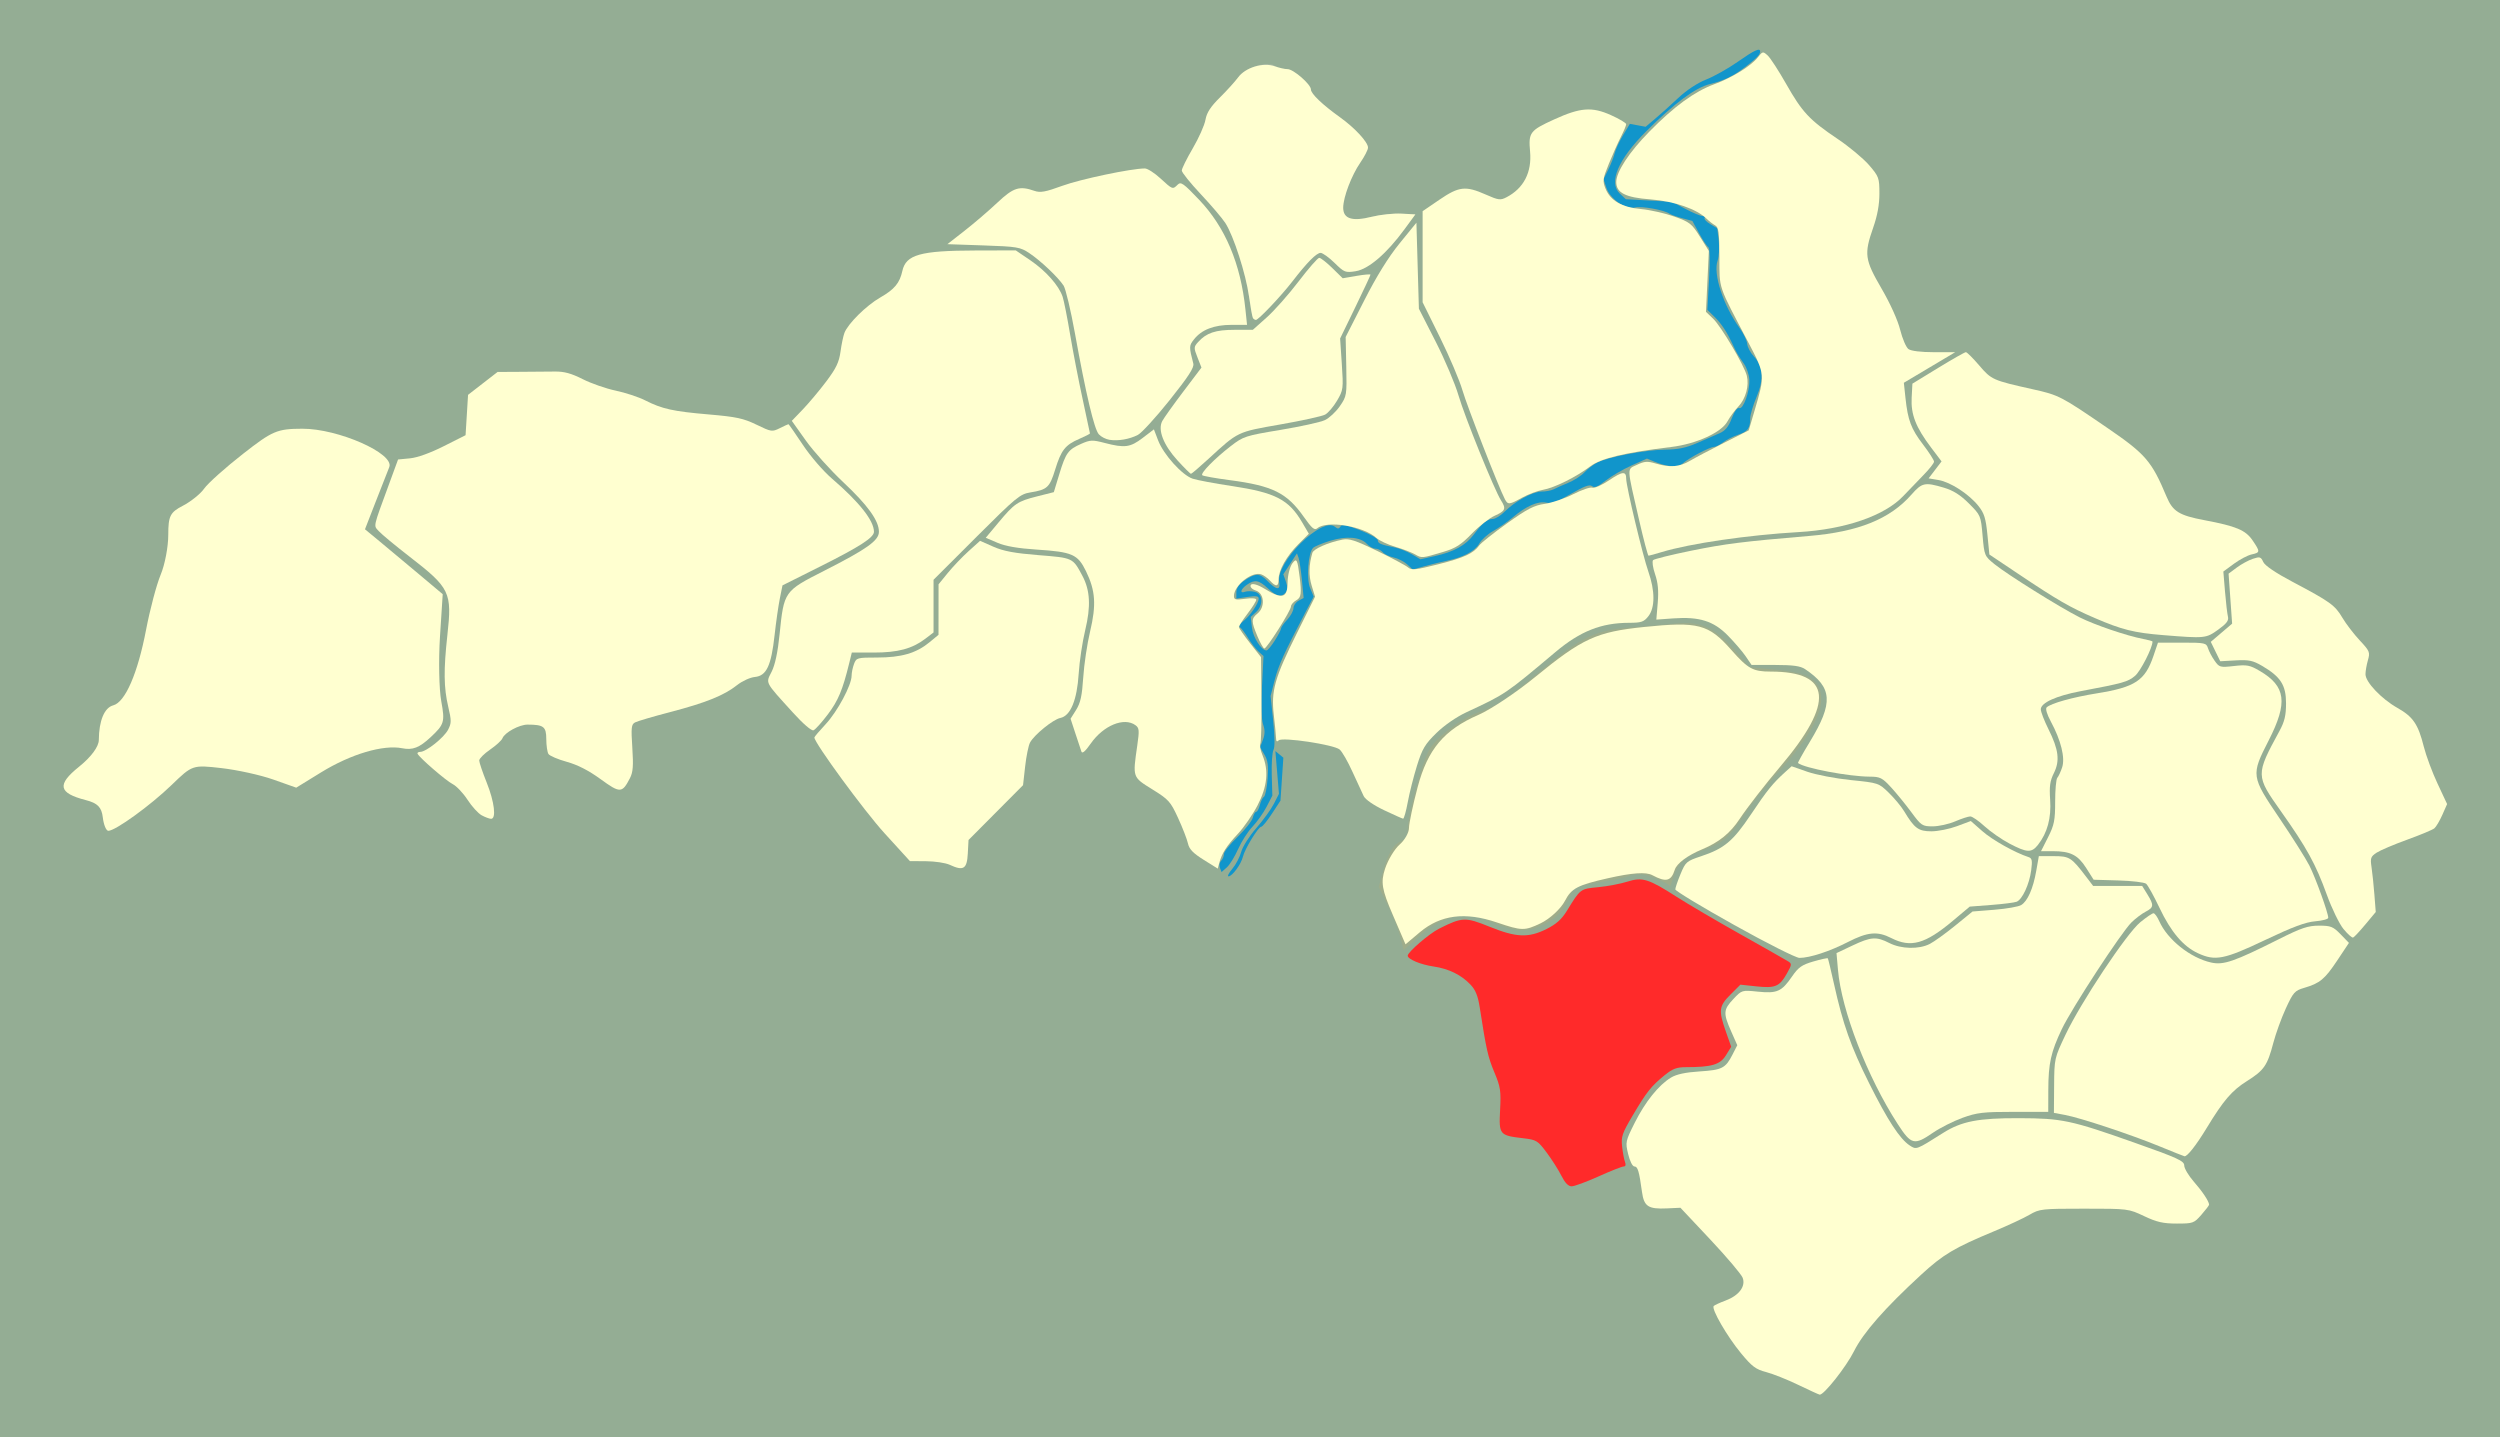 <?xml version="1.0" encoding="UTF-8" standalone="no"?>
<!-- Created with Inkscape (http://www.inkscape.org/) -->
<svg
   xmlns:dc="http://purl.org/dc/elements/1.1/"
   xmlns:cc="http://creativecommons.org/ns#"
   xmlns:rdf="http://www.w3.org/1999/02/22-rdf-syntax-ns#"
   xmlns:svg="http://www.w3.org/2000/svg"
   xmlns="http://www.w3.org/2000/svg"
   xmlns:sodipodi="http://sodipodi.sourceforge.net/DTD/sodipodi-0.dtd"
   xmlns:inkscape="http://www.inkscape.org/namespaces/inkscape"
   id="svg2444"
   sodipodi:version="0.32"
   inkscape:version="0.46"
   width="1007"
   height="579"
   version="1.0"
   inkscape:output_extension="org.inkscape.output.svg.inkscape"
   sodipodi:docname="Taihe Shangmu Weizhi.svg">
  <rect width="100%" height="100%" fill="#333333" stroke="none"/>
  <defs
     id="defs36">
    <inkscape:perspective
       sodipodi:type="inkscape:persp3d"
       inkscape:vp_x="0 : 289.5 : 1"
       inkscape:vp_y="0 : 1000 : 0"
       inkscape:vp_z="1007 : 289.5 : 1"
       inkscape:persp3d-origin="503.5 : 193 : 1"
       id="perspective38" />
  </defs>
  <sodipodi:namedview
     inkscape:window-height="745"
     inkscape:window-width="1280"
     inkscape:pageshadow="2"
     inkscape:pageopacity="0.0"
     guidetolerance="10.0"
     gridtolerance="10.0"
     objecttolerance="10.0"
     borderopacity="1.0"
     bordercolor="#666666"
     pagecolor="#ffffff"
     id="base"
     showgrid="false"
     inkscape:zoom="0.70710678"
     inkscape:cx="562.17426"
     inkscape:cy="190.40275"
     inkscape:window-x="-4"
     inkscape:window-y="-4"
     inkscape:current-layer="svg2444" />
  <g
     inkscape:groupmode="layer"
     id="layer2"
     inkscape:label="Background">
    <rect
       style="fill:#94ad94; stroke:#000000;stroke-width:0;"
       id="rect3508"
       width="1007"
       height="579"
       x="0"
       y="0" />
  </g>
  <g
     id="g2475">
    <path
       style="fill:none"
       d="M 655.7,470.606 C 655.472,469.919 654.641,465.705 654.069,463.51 L 653.029,459.52 L 657.141,451.334 C 661.984,441.694 665.271,437.472 671.065,433.45 L 675.314,430.5 L 684.392,430 L 693.471,429.5 L 695.775,425.314 L 698.079,421.128 L 695.467,414.922 C 692.458,407.772 692.72,405.434 697.014,401.14 C 700.944,397.21 703.455,396.5 708.054,398.018 C 713.598,399.848 716.626,398.659 720.009,393.324 C 721.62,390.785 722.723,388.36 722.461,387.936 C 722.198,387.512 718.725,385.396 714.742,383.234 C 693.022,371.443 674.196,360.522 671.955,358.413 C 670.555,357.096 667.357,355.319 664.849,354.464 L 660.289,352.91 L 655.894,354.598 C 653.477,355.527 648.8,356.46 645.5,356.673 C 635.584,357.313 635.088,357.566 632.439,363.352 C 629.494,369.786 627.007,372.216 620.5,375.02 C 614.313,377.687 609.365,377.21 601.263,373.165 C 598.093,371.582 594.318,370.003 592.873,369.656 C 586.976,368.237 572.347,375.895 567.81,382.775 C 566.822,384.274 566.01,384.974 566.007,384.332 C 565.998,382.86 572.572,376.071 576.349,373.65 C 580.98,370.682 589.984,367.96 592.873,368.656 C 594.318,369.003 598.093,370.582 601.263,372.165 C 609.369,376.212 614.314,376.688 620.5,374.016 C 626.986,371.215 628.693,369.585 631.173,363.819 C 632.299,361.203 633.913,358.486 634.76,357.781 C 635.608,357.077 639.721,356.222 643.901,355.881 C 648.08,355.541 653.469,354.511 655.876,353.593 L 660.252,351.923 L 665.049,353.516 C 667.687,354.393 670.382,355.755 671.036,356.544 C 672.626,358.459 673.613,357.686 674.363,353.937 C 675.559,347.954 678.543,345.193 686.311,342.881 C 694.977,340.301 697.811,337.837 703.018,328.351 C 705.697,323.469 710.008,318.09 716.306,311.772 C 731.406,296.622 737.571,283.101 732.741,275.727 C 729.776,271.202 725.468,269.619 714.531,269.033 L 704.562,268.5 L 699.531,261.845 C 696.764,258.186 692.818,254.222 690.762,253.038 C 685.577,250.052 674.762,249.211 668.591,251.314 C 665.6,252.334 662.257,252.702 659.22,252.346 C 647.921,251.023 635.594,255.772 625.026,265.52 C 611.068,278.396 600.329,286 596.104,286 C 593.528,286 582.556,292.792 578.86,296.676 C 574.042,301.739 572.701,304.693 570.09,316 C 568.884,321.225 567.486,326.85 566.985,328.5 L 566.073,331.5 L 566.579,328 C 567.643,320.646 571.365,306.344 573.135,302.806 C 574.151,300.775 576.671,297.473 578.734,295.469 C 582.677,291.641 593.694,285 596.104,285 C 600.329,285 611.068,277.396 625.026,264.52 C 628.616,261.209 634.016,257.267 637.026,255.76 C 643.389,252.575 652.773,250.608 658.527,251.253 C 660.883,251.517 662.957,251.226 663.527,250.551 C 667.879,245.396 668.24,237.38 664.454,229.91 C 662.153,225.369 653.517,187 654.57,186.783 C 654.857,186.723 656.484,195.806 658.699,206 C 660.892,216.116 663.137,224.593 663.262,224.615 C 663.465,224.65 664.228,224.483 665.73,223.913 C 676.203,219.931 707.887,215.006 723.053,215.002 C 743.332,214.998 765.175,206.517 770.533,196.568 C 771.472,194.825 773.536,192.655 775.12,191.746 C 776.705,190.837 778.513,188.968 779.14,187.593 L 780.279,185.093 L 775.297,179.297 C 769.909,173.027 768,167.774 768,159.215 L 768,154.316 L 779.089,147.58 C 785.187,143.875 790.952,140.495 791.12,140.693 C 791.381,141.001 785.942,144.433 779.952,148.005 L 769.062,154.5 L 769.031,159.307 C 768.977,167.642 770.916,173.036 776.157,179.136 C 778.821,182.235 781,185.238 781,185.809 C 781,186.38 779.875,188.183 778.501,189.817 L 776.002,192.787 L 777.583,193.393 C 778.452,193.727 780.139,194.011 781.332,194.023 C 785.077,194.064 793.145,199.321 796.366,203.819 L 799.458,208.139 L 800.082,215.765 L 800.706,223.391 L 804.103,226.241 C 805.971,227.809 811.1,231.161 815.5,233.691 C 819.9,236.221 825.109,239.551 827.075,241.091 C 831.49,244.549 844.015,250.402 854,253.674 C 859.963,255.627 864.369,256.242 875.5,256.672 L 889.5,257.214 L 893.866,254.016 L 898.233,250.819 L 897.558,245.159 C 897.188,242.047 896.647,237.675 896.357,235.443 L 895.829,231.387 L 899.918,227.693 C 902.166,225.662 904.934,224.199 905.987,224.199 C 907.041,224.199 908.661,223.733 909.668,223.406 L 911.588,222.856 L 911.26,223.448 C 910.368,223.843 907.371,224.799 906.152,224.808 C 904.934,224.816 902.43,226.439 900.427,228.199 L 896.784,231.397 L 897.491,236.449 C 897.88,239.227 898.266,243.727 898.349,246.448 L 898.5,251.396 L 894.281,254.448 L 890.062,257.5 L 890.599,260 C 890.894,261.375 891.829,263.571 892.677,264.881 L 894.218,267.262 L 900.017,266.656 L 905.817,266.05 L 910.844,268.775 C 913.609,270.274 916.859,272.771 918.067,274.325 C 922.282,279.747 921.569,289.631 916.469,296.5 C 913.165,300.949 910,308.803 910,312.55 C 910,314.495 910.938,317.006 912.288,318.673 C 914.941,321.951 915.94,323.369 924.137,335.5 C 931.218,345.98 934.34,352.449 937.629,363.462 C 939.371,369.293 941.092,372.245 943.504,375.004 C 945.36,377.128 948.37,379.899 948.016,380.223 C 947.729,380.487 945.373,378.204 943.384,376.003 L 939.767,372 L 934.702,372 L 929.637,372 L 913.44,380 C 904.531,384.4 896.035,388 894.559,388 C 893.083,388 889.593,387.253 886.802,386.34 C 880.795,384.376 871.763,375.843 869.984,370.453 C 869.358,368.554 868.45,367 867.967,367 C 866.324,367 859.511,372.137 856.928,375.324 C 855.512,377.071 851.513,383 848.042,388.5 C 844.571,394 840.9,399.625 839.884,401 C 835.562,406.851 829.032,419.965 827.536,425.797 C 826.514,429.782 826.027,435.1 826.21,440.276 L 826.5,448.458 L 829,449.145 C 830.375,449.523 834.189,450.318 837.476,450.911 C 843.085,451.923 882.057,466.277 881.874,467.584 C 881.834,467.871 871.548,463.846 861.313,460.156 C 840.69,452.719 839.251,451.615 825.057,449.951 C 804.738,447.571 786.439,450.787 778.272,458.175 C 775.947,460.279 773.169,462 772.099,462 C 768.06,462 764.037,456.794 755.642,440.7 C 745.954,422.129 742.987,414.152 739.639,397.673 C 738.325,391.207 737.078,385.745 736.867,385.534 C 735.933,384.6 724.4,388.081 723.5,389.568 C 717.668,399.209 714.502,401.146 708.054,399.018 C 703.282,397.443 700.895,398.217 697.062,402.583 C 693.356,406.804 693.327,407.461 696.519,415.044 L 699.037,421.028 L 697.398,424.264 C 694.193,430.592 693.413,431 684.516,431 L 676.343,431 L 671.552,434.173 C 665.931,437.896 662.623,442.197 657.67,452.221 L 654.058,459.532 L 655.306,464.855 C 655.955,467.777 656.817,470.475 656.4,470.597 C 656.006,470.712 655.928,471.294 655.7,470.606 z M 778.272,457.175 C 781.189,454.536 784.825,452.61 790,450.962 L 797.5,448.574 L 811.5,448.537 L 825.5,448.5 L 825.181,440.41 C 824.975,435.195 825.445,430.043 826.503,425.91 C 828.083,419.737 834.231,407.19 838.219,402 C 839.276,400.625 843.25,394.55 847.051,388.5 C 855.05,375.766 858.514,371.346 862,369.421 C 863.375,368.662 865.366,367.362 866.425,366.532 L 868.35,365.023 L 866.968,362.262 C 866.208,360.743 864.935,358.712 864.138,357.75 L 862.69,356 L 853.034,356 L 843.377,356 L 841.36,354.121 C 840.25,353.087 838.777,350.876 838.086,349.206 C 837.37,347.478 835.568,345.65 833.902,344.959 C 831.039,343.773 822.728,343.432 821.108,344.433 C 820.659,344.711 820.002,347.71 819.648,351.098 C 818.922,358.043 816.284,363.094 812.478,364.828 C 811.063,365.473 806.44,366.002 802.203,366.004 L 794.5,366.009 L 788.5,371.335 C 776.318,382.15 769.907,384.117 761.852,379.512 C 759.458,378.144 756.375,377.019 755,377.013 C 752.123,377 741.068,381.997 739.333,384.094 C 737.899,385.827 741.622,405.328 745.609,416.964 C 749.111,427.187 764.502,456.463 767.693,458.973 C 771.375,461.869 773.479,461.512 778.272,457.175 z M 731.303,385.387 C 735.261,384.5 739.176,383.181 740.003,382.455 C 742.54,380.23 752.355,376.019 755,376.022 C 756.375,376.023 759.458,377.144 761.852,378.512 C 769.907,383.117 776.318,381.15 788.5,370.335 L 794.5,365.009 L 802.203,365.004 C 806.44,365.002 810.978,364.512 812.288,363.915 C 815.765,362.33 817.928,357.983 818.643,351.138 L 819.274,345.107 L 816.387,344.409 C 811.016,343.112 802.521,338.197 798.547,334.088 C 796.373,331.839 794.116,330 793.532,330 C 792.948,330 790.741,330.927 788.627,332.06 C 783.83,334.631 776.069,335.642 773.144,334.077 C 771.948,333.437 770.068,330.995 768.966,328.65 C 767.863,326.305 764.722,322.181 761.985,319.485 L 757.008,314.583 L 746.754,313.966 C 739.479,313.529 734.358,312.589 729.127,310.732 L 721.754,308.115 L 719.493,309.596 C 715.658,312.11 707.313,322.362 703.59,329.135 C 698.659,338.105 695.263,341.016 686.269,343.982 L 678.631,346.5 L 676.904,350 C 675.953,351.925 674.899,354.857 674.56,356.516 L 673.944,359.531 L 689.16,368.016 C 697.529,372.682 708.454,378.819 713.438,381.652 C 718.422,384.486 722.861,386.849 723.303,386.902 C 723.744,386.956 727.344,386.274 731.303,385.387 z M 913.44,379 L 929.637,371 L 934.241,371 L 938.846,371 L 936.873,364.028 C 933.38,351.685 929.27,344.054 915.316,324 C 914.359,322.625 912.547,320.228 911.288,318.673 C 909.938,317.006 909,314.495 909,312.55 C 909,308.803 912.165,300.949 915.469,296.5 C 920.411,289.845 921.28,279.958 917.386,274.681 C 916.349,273.275 913.25,270.978 910.5,269.575 L 905.5,267.026 L 900.235,267.654 L 894.969,268.282 L 893.022,266.52 C 891.951,265.551 890.568,263.222 889.949,261.345 L 888.822,257.932 L 878.7,258.216 L 868.578,258.5 L 867.909,261.5 C 867.541,263.15 866.156,266.525 864.832,269 C 861.576,275.085 856.348,277.558 844,278.853 C 833.579,279.947 823,283.413 823,285.734 C 823,286.536 823.869,288.411 824.931,289.903 C 827.468,293.466 831,302.84 830.996,306 C 830.994,307.375 830.056,310.036 828.911,311.914 L 826.83,315.328 L 827.476,321.914 C 828.178,329.068 826.783,334.688 822.979,340.029 L 820.917,342.926 L 826.311,342.861 C 832.343,342.789 837.529,344.941 838.47,347.907 C 838.807,348.967 839.997,350.997 841.114,352.418 L 843.145,355 L 852.898,355 L 862.651,355 L 864.621,357.25 C 866.8,359.739 868.007,362.178 870.56,369.254 C 872.772,375.386 880.497,383.295 886.195,385.262 C 894.134,388.002 896.153,387.538 913.44,379 z M 822.131,339.748 C 826.185,333.204 827.245,328.801 826.482,321.679 L 825.806,315.367 L 827.899,311.933 C 829.051,310.045 829.994,307.375 829.996,306 C 830,302.802 826.457,293.451 823.859,289.801 C 822.757,288.254 822.001,286.231 822.18,285.305 C 822.699,282.607 833.347,278.949 843.953,277.825 C 857.315,276.408 860.958,274.627 864.269,267.89 C 865.726,264.926 867.049,261.379 867.209,260.009 L 867.5,257.517 L 863.5,256.919 C 853.474,255.419 833.911,247.444 827.021,242.048 C 825.084,240.531 819.876,237.212 815.446,234.671 C 811.017,232.13 805.664,228.557 803.55,226.73 L 799.707,223.408 L 799.088,215.847 L 798.47,208.286 L 795.543,204.063 C 792.096,199.089 785.685,195.537 778.354,194.54 L 773.207,193.841 L 771.354,196.998 C 769.303,200.492 761.677,206.433 755.5,209.35 C 747.01,213.358 734.126,216 723.053,216.002 C 717.249,216.004 706.2,216.917 698.5,218.033 C 685.326,219.941 665.394,224.272 664.175,225.492 C 663.871,225.795 664.608,228.071 665.811,230.549 C 668.37,235.815 668.694,243.433 666.538,247.59 C 665.733,249.14 665.253,250.587 665.471,250.804 C 665.688,251.021 667.545,250.645 669.596,249.968 C 674.85,248.234 686.026,249.325 690.863,252.043 C 692.975,253.23 697.026,257.306 699.865,261.1 L 705.029,268 L 713.802,268 L 722.576,268 L 726.98,270.25 C 736.531,275.131 737.883,282.088 731.521,293.623 C 729.435,297.405 726.619,301.992 725.263,303.816 C 723.907,305.639 722.956,307.286 723.149,307.475 C 723.342,307.664 726.425,308.832 730,310.071 C 734.191,311.524 740.144,312.548 746.758,312.954 L 757.015,313.584 L 762.544,319.042 C 765.585,322.044 768.801,326.149 769.691,328.164 C 770.581,330.179 772.342,332.38 773.605,333.056 C 776.577,334.647 783.733,333.683 788.692,331.025 C 790.77,329.911 792.948,329 793.532,329 C 794.116,329 796.373,330.839 798.547,333.086 C 803.262,337.961 813.448,343.487 818.5,343.912 C 819.05,343.959 820.684,342.085 822.131,339.748 z M 170.815,300.843 C 175.567,298.549 177.531,296.953 178.749,294.4 L 180.367,291.007 L 178.671,283.753 C 176.568,274.763 176.555,269.359 178.606,257.325 C 181.325,241.374 179.296,235.741 168.254,228.592 C 164.539,226.187 158.636,221.582 155.135,218.359 L 148.77,212.5 L 151.366,205 C 154.36,196.347 160.482,181.856 160.676,181.909 C 161.295,182.08 157.72,190.257 155.316,196.331 C 152.911,202.405 150.973,208.708 150.626,210.183 L 149.995,212.867 L 156.248,218.355 C 159.686,221.374 165.417,225.792 168.983,228.172 C 180.257,235.698 182.325,241.375 179.606,257.325 C 177.55,269.385 177.568,274.763 179.693,283.847 L 181.412,291.195 L 179.456,294.818 C 178.09,297.349 175.84,299.276 172,301.204 C 168.975,302.724 166.05,303.95 165.5,303.929 C 164.95,303.909 167.342,302.52 170.815,300.843 z M 329.674,293.32 C 335.663,287.322 339.796,280.335 341.01,274.155 C 341.621,271.045 342.451,267.375 342.854,266 L 343.588,263.5 L 351.186,263.809 C 360.389,264.184 368.211,262.14 373.055,258.095 L 376.5,255.218 L 376.5,245.208 L 376.5,235.199 L 379.63,230.85 C 381.351,228.457 386.644,223.125 391.392,219 C 396.139,214.875 401.613,209.364 403.555,206.753 C 407.444,201.526 410.469,199.616 416.5,198.58 C 423.703,197.343 423.68,197.366 425.553,189.412 C 427.509,181.108 429.405,178.858 436.151,176.837 C 438.967,175.993 439.896,175.239 439.537,174.087 C 439.266,173.214 438.163,168.225 437.087,163 C 436.011,157.775 434.236,149.45 433.142,144.5 C 432.048,139.55 430.84,132.35 430.458,128.5 C 430.075,124.65 429.119,119.925 428.334,118 C 426.541,113.607 419.886,106.736 414,103.202 L 409.5,100.5 L 396.38,100.766 C 389.164,100.912 374.769,100.562 374.822,100.078 C 374.953,98.875 385.966,99.5 394.317,99.5 L 409.5,99.5 L 413.5,101.903 C 418.706,105.03 426.742,112.711 428.696,116.428 C 429.543,118.039 430.855,124.07 431.611,129.831 C 432.368,135.592 434.091,145.074 435.44,150.903 C 436.789,156.731 438.179,163.075 438.528,165 C 440.614,176.476 442.059,178 450.853,178 C 457.692,178 461.345,175.103 472.081,161.166 C 475.611,156.582 479.363,151.762 480.417,150.454 L 482.333,148.076 L 480.732,143.999 L 479.13,139.921 L 482.06,136.584 C 486.061,132.028 489.812,130.674 496.998,131.193 L 503,131.628 L 503,129.832 C 503,125.854 500.668,113.088 498.737,106.5 C 494.797,93.051 491.278,87.932 483.311,79.246 C 476.792,72.138 474.43,71.229 475.295,70.695 C 475.505,70.566 492.082,87.199 494.268,91.5 C 496.756,96.396 501.995,112.659 502.062,115.691 C 502.096,117.236 502.658,121.287 503.312,124.694 L 504.5,130.887 L 509.717,126.553 C 512.586,124.17 517.381,118.908 520.372,114.86 C 531.572,99.702 531.313,99.84 537,106 L 540.693,110 L 544.281,110 C 546.255,110 549.063,109.546 550.521,108.992 C 554.199,107.594 563.395,97.573 569.086,88.762 C 570.414,86.707 571.816,84.577 572.148,84.57 C 572.48,84.564 572.661,93.46 572.604,103.8 L 572.5,122.599 L 575.774,128.55 C 583.361,142.339 587.938,152.931 589.398,160.075 C 590.249,164.241 592.054,169.641 593.408,172.075 C 594.763,174.509 597.491,180.984 599.471,186.465 C 601.45,191.946 603.878,198.545 605.477,200.739 C 607.489,203.497 609.989,209.279 606.929,204.456 C 605.955,202.921 602.052,196.383 598.337,186.096 C 596.431,180.818 593.763,174.509 592.408,172.075 C 591.054,169.641 589.249,164.241 588.398,160.075 C 586.938,152.929 582.352,142.319 574.774,128.553 L 571.5,122.605 L 571.559,104.704 L 571.617,86.803 L 570.302,88.652 C 566.466,94.044 561.145,100.709 558.433,103.521 C 556.746,105.27 553.692,110.597 551.646,115.36 C 549.6,120.122 546.368,126.678 544.463,129.928 C 540.708,136.334 540.344,139.144 542.127,147.94 C 543.671,155.55 542.042,161.309 536.987,166.123 C 532.858,170.055 531.884,170.346 515.5,172.531 C 509.45,173.338 502.691,174.671 500.48,175.494 C 495.991,177.164 481.142,191.352 482.807,192.38 C 483.364,192.725 488.922,193.426 495.16,193.938 C 508.464,195.032 515.505,197.67 521.087,203.654 C 524.692,207.518 533.256,222.133 527.995,214.497 C 527.625,213.96 526.264,212.439 525.381,210.687 C 520.406,200.809 511.728,196.3 495.055,194.93 C 487.123,194.278 482.313,193.362 479.388,191.946 C 474.302,189.484 467.431,180.816 466.46,175.637 C 466.084,173.637 465.575,172 465.329,172 C 465.082,172 462.817,173.575 460.296,175.5 L 455.712,179 L 450.606,178.965 C 447.798,178.945 444.401,178.321 443.058,177.577 L 440.616,176.224 L 436.574,177.65 C 429.381,180.188 428.476,181.249 426.561,189.38 C 425.582,193.536 424.268,197.344 423.641,197.842 C 423.013,198.34 420.256,199.073 417.513,199.471 C 410.916,200.427 407.908,202.097 404.51,206.691 C 402.96,208.786 400.387,211.897 398.792,213.604 L 395.892,216.707 L 401.196,219.065 L 406.5,221.422 L 418.649,221.961 C 432.467,222.574 432.921,222.797 437.581,231.272 C 441.195,237.845 441.392,245.38 438.219,255.638 C 436.748,260.392 435.925,265.929 435.755,272.214 L 435.5,281.651 L 433.022,285.265 C 431.328,287.23 430.427,291.345 429.102,290.838 C 428.84,290.738 431.053,286.912 432.162,284.997 L 434.5,281.837 L 434.755,272.307 C 434.926,265.923 435.739,260.42 437.219,255.638 C 440.399,245.357 440.196,237.848 436.559,231.233 C 434.967,228.336 432.997,225.411 432.183,224.733 C 431.278,223.979 426.001,223.3 418.601,222.986 L 406.5,222.471 L 400.741,219.787 L 394.981,217.102 L 389.241,221.882 C 386.083,224.511 382.15,228.612 380.5,230.997 L 377.5,235.331 L 377.5,245.279 L 377.5,255.227 L 373.623,258.58 C 368.322,263.163 360.31,265.397 352.149,264.569 C 344.937,263.836 343,264.762 343,268.941 C 343,274.338 339.907,281.825 334.998,288.31 C 332.236,291.958 326.033,297.107 325.991,297.062 C 325.449,296.499 327.57,295.427 329.674,293.32 z M 501,174.165 C 502.925,173.547 509.45,172.371 515.5,171.552 C 531.707,169.359 532.808,169.047 536.459,165.604 C 541.026,161.297 542.616,155.28 541.127,147.94 C 539.34,139.127 539.706,136.338 543.498,129.868 C 546.406,124.906 553,110.716 553,109.42 C 553,109.216 551.846,109.488 550.435,110.025 C 549.024,110.561 546.171,111 544.096,111 L 540.321,111 L 536.62,107 C 532.388,102.425 530.76,102.076 528.469,105.25 C 519.36,117.871 514.589,123.526 509.5,127.735 L 503.5,132.698 L 497.248,132.229 C 489.971,131.682 486.023,132.996 482.555,137.117 L 480.151,139.974 L 481.742,144.025 L 483.333,148.076 L 481.417,150.441 C 471.918,162.162 466.045,170.584 466.439,171.92 C 466.695,172.789 467.224,174.85 467.613,176.5 C 468.479,180.167 474.151,187.803 477.776,190.181 L 480.442,191.93 L 488.971,183.61 C 494.089,178.617 498.9,174.84 501,174.165 z M 310.129,269.25 C 311.55,265.969 312.321,261.593 312.623,255.097 C 312.863,249.925 313.753,243.575 314.6,240.985 L 316.14,236.277 L 323.421,232.111 C 327.426,229.819 333.582,226.82 337.101,225.445 C 344.805,222.436 353,216.648 353,214.218 C 353,210.345 345.878,200.49 339.695,195.809 C 336.288,193.229 332.064,189.629 330.308,187.809 C 326.712,184.081 317.721,169.309 317.807,169.25 C 318.12,169.036 319.444,171.286 321.62,174.5 C 327.65,183.407 330.699,187.725 338.93,194.178 C 346.444,200.07 354,210.062 354,214.108 C 354,216.217 348.188,221.174 342.584,223.844 C 325.02,232.214 318.994,235.365 317.769,236.82 C 315.406,239.627 313.964,246.037 313.564,255.5 C 313.303,261.685 312.541,265.985 311.127,269.25 C 309.996,271.863 307.643,274.078 307.509,273.234 C 307.465,272.963 308.997,271.863 310.129,269.25 z M 756,88.5 C 756,88.225 756.225,88 756.5,88 C 756.775,88 757,88.225 757,88.5 C 757,88.775 756.775,89 756.5,89 C 756.225,89 756,88.775 756,88.5 z"
       id="path2483"
       sodipodi:nodetypes="cccccccccccsssssscccsssssssssssssscccsssssscccssssssscccsssssssssssssssccccccscccsscccscccccsssccccccccscccscccccccccccccsssssssscccccsssssssscccsssssssssssscccccccccscccccccssssccccccccssssscccsssssccssscccscccsssssccccccsccccccssccccccsssssccccccccccsssssccccccscccccsscccccssssscccssccccccccssssssssscccccsssscccsssssscccccsscccsscccsscccssccsccccccccsssssssssscccscccssssssccccccccssssscccscccssscccsssssssscccccssssssssssssssssccccccsssscccccsscccscccsssccccccccccssssccsssssscccsccccccccsscccccscccsssssssssssssccsssc" />
    <path
       style="fill:#1195cb"
       d="M 496.385,349.955 C 497.794,348.28 499.407,345.202 499.969,343.116 C 500.531,341.029 503.253,336.737 506.018,333.577 C 508.783,330.418 511.971,326.017 513.102,323.799 L 515.16,319.766 L 514.442,311.146 L 513.724,302.526 L 515.331,303.86 L 516.938,305.194 L 516.356,313.847 L 515.773,322.5 L 512.333,327.75 C 510.441,330.637 508.514,333 508.051,333 C 506.865,333 501.366,341.974 500.644,345.088 C 499.952,348.071 496.335,353 494.839,353 C 494.28,353 494.975,351.63 496.385,349.955 z M 491.388,349.569 C 491.029,348.632 491.244,347.356 491.867,346.733 C 492.49,346.11 493,344.877 493,343.993 C 493,343.109 495.479,339.999 498.509,337.08 C 501.539,334.162 504.288,330.7 504.618,329.387 C 504.947,328.074 505.569,327 506,327 C 506.431,327 507.093,325.767 507.471,324.26 C 507.849,322.753 508.596,321.25 509.13,320.92 C 509.664,320.59 510.321,317.31 510.589,313.631 C 510.972,308.403 510.694,306.291 509.321,303.967 L 507.564,300.993 L 508.713,297.948 C 509.55,295.732 509.569,294.063 508.784,291.811 C 508.097,289.841 507.931,284.276 508.325,276.489 L 508.945,264.26 L 506.94,262.446 C 505.838,261.448 503.961,259.027 502.771,257.066 C 501.58,255.105 500.132,253.159 499.553,252.743 C 498.883,252.261 499.333,251.339 500.787,250.21 C 503.531,248.081 506.984,243.032 506.993,241.136 C 506.998,240.087 505.964,239.928 502.5,240.448 L 498,241.123 L 498,238.629 C 498,237.046 499.003,235.43 500.75,234.199 C 505.654,230.746 507.348,230.71 510.494,233.994 C 514.01,237.664 515.893,237.89 515.258,234.567 C 513.729,226.572 532.533,207.878 537.75,212.207 C 538.825,213.1 539.338,213.072 539.946,212.087 C 540.565,211.085 542.305,211.414 547.87,213.588 C 551.791,215.12 555,216.934 555,217.619 C 555,218.904 556.083,219.363 561.873,220.532 C 563.729,220.907 566.8,222.129 568.698,223.249 L 572.148,225.285 L 577.824,224.024 C 585.676,222.28 590.395,219.673 593.692,215.259 C 597.221,210.535 599.015,209.072 601.327,209.032 C 602.332,209.014 604.45,207.704 606.033,206.121 C 610.258,201.896 617.41,198 620.942,198 C 622.639,198 624.809,197.596 625.764,197.103 C 626.719,196.609 629.388,195.427 631.695,194.476 C 634.002,193.524 636.927,191.635 638.195,190.278 C 639.463,188.921 641.766,187.152 643.312,186.347 C 647.641,184.095 662.696,181.213 670.575,181.127 C 675.868,181.069 679.143,180.398 683.575,178.463 C 686.834,177.04 690.914,175.26 692.641,174.506 C 694.943,173.502 696.254,171.902 697.545,168.52 C 698.615,165.72 699.795,164.091 700.546,164.379 C 702.201,165.014 704.869,157.515 704.627,152.909 C 704.523,150.934 703.552,148.058 702.469,146.519 C 700.074,143.114 699.54,142.204 698.055,139 C 695.632,133.769 693.402,130.366 690.609,127.635 L 687.718,124.809 L 688.403,112.491 C 688.84,104.623 688.727,99.949 688.089,99.555 C 687.54,99.216 685.873,96.7 684.384,93.964 L 681.677,88.99 L 677.588,87.897 C 675.34,87.296 673.05,86.483 672.5,86.09 C 670.414,84.601 661.178,82.917 658.618,83.56 C 654.831,84.51 648.552,80.202 647.038,75.616 L 645.89,72.136 L 647.803,68.318 C 648.855,66.218 650.012,63.27 650.373,61.766 C 650.735,60.262 652.261,56.976 653.765,54.463 L 656.5,49.894 L 659.679,50.479 L 662.858,51.064 L 666.679,47.848 C 668.78,46.079 672.975,42.306 676,39.464 C 679.374,36.293 683.731,33.417 687.27,32.023 C 690.444,30.774 696.165,27.557 699.983,24.876 C 706.624,20.212 709.018,19.115 708.985,20.75 C 708.959,22 707.689,23.354 703.5,26.596 C 698.314,30.609 694.602,32.439 688.738,33.871 C 682.904,35.297 674.425,41.58 663.16,52.825 C 651.734,64.232 647.779,73.565 652.495,77.995 L 654.889,80.245 L 664.195,80.762 L 673.5,81.28 L 678.891,84.14 C 681.856,85.713 684.92,87 685.7,87 C 686.48,87 686.891,87.367 686.613,87.817 C 686.336,88.266 687.37,89.378 688.912,90.289 L 691.715,91.945 L 692.309,96.962 C 692.636,99.721 692.428,103.343 691.846,105.011 C 689.975,110.379 694.15,123.073 700.822,132.306 C 702.335,134.399 703.661,137.18 703.77,138.486 C 703.878,139.792 705.064,142.045 706.406,143.493 C 710.235,147.624 710.592,152.655 707.566,159.842 C 706.155,163.196 705,167.041 705,168.388 C 705,172.455 703.996,173.847 700.162,175.097 C 698.148,175.754 695.427,177.125 694.115,178.145 C 692.803,179.165 691.14,180 690.418,180 C 688.76,180 680.166,184.54 677.842,186.643 C 675.917,188.385 671.626,188.135 666.447,185.981 L 663.395,184.711 L 657.124,187.525 C 653.675,189.073 648.99,191.813 646.713,193.615 C 643.624,196.059 642.246,196.619 641.282,195.819 C 640.321,195.022 638.147,195.814 632.8,198.91 C 627.301,202.094 624.96,202.931 622.851,202.467 C 619.533,201.739 614.722,203.85 609.355,208.389 C 607.235,210.183 603.696,212.651 601.49,213.874 C 599.285,215.098 596.729,217.407 595.811,219.006 C 594.06,222.057 589.225,224.577 582.5,225.946 C 580.3,226.393 576.375,227.353 573.777,228.08 L 569.055,229.4 L 566.777,227.308 C 565.525,226.157 563.069,224.913 561.319,224.544 C 559.57,224.174 557.602,223.225 556.947,222.436 C 556.291,221.646 554.98,221 554.033,221 C 553.085,221 551.545,220.154 550.609,219.12 C 548.036,216.277 542.367,215.79 535.736,217.844 C 532.565,218.826 529.497,220.103 528.917,220.683 C 526.925,222.675 526.148,233.109 527.712,236.854 L 529.147,240.287 L 525.952,246.393 C 517.11,263.296 514.94,268.073 513.433,273.955 L 511.794,280.352 L 512.844,290.342 C 513.499,296.582 513.543,300.985 512.961,302.074 C 512.448,303.032 512.134,307.57 512.264,312.158 L 512.5,320.5 L 510.165,325 C 508.88,327.475 506.327,331.075 504.491,333 C 502.655,334.925 500.058,338.975 498.721,342 C 497.383,345.025 495.333,348.349 494.165,349.386 L 492.042,351.272 L 491.388,349.569 z M 513.487,258.02 C 514.869,255.831 516,253.647 516,253.166 C 516,252.685 517.125,251.078 518.5,249.595 C 519.875,248.111 521,246.036 521,244.984 C 521,243.931 521.924,242.576 523.054,241.971 L 525.108,240.872 L 524.414,233.686 C 524.032,229.734 523.427,225.69 523.07,224.701 L 522.42,222.902 L 519.666,227.107 L 516.913,231.312 L 517.956,234.304 C 518.702,236.443 518.679,237.682 517.877,238.648 C 516.151,240.727 514.188,240.278 510.696,237.005 C 507.078,233.614 505.405,233.328 502.223,235.557 C 499.71,237.317 499.216,239.238 501.502,238.361 C 502.328,238.044 504.128,238.066 505.502,238.411 C 508.72,239.219 508.943,243.836 505.898,246.592 L 503.796,248.495 L 504.282,252.81 C 504.731,256.796 508.061,262 510.162,262 C 510.609,262 512.106,260.209 513.487,258.02 z"
       id="path2481" />
    <path
       style="fill:none"
       d="M 726,561.693 C 722.975,559.915 717.125,557.399 713,556.102 L 705.5,553.742 L 700.199,548.121 C 697.283,545.03 693.081,538.942 690.859,534.594 L 686.821,526.688 L 687.889,524.344 C 688.613,522.755 689.799,522 691.574,522 C 694.896,522 700,518.417 700,516.085 C 700,515.107 694.356,508.551 687.457,501.515 L 674.914,488.724 L 669.013,489.341 L 663.112,489.958 L 661.056,487.344 C 659.801,485.748 659,483.251 659,480.93 C 659,475.76 657.427,471.996 655.275,472.018 C 654.299,472.028 651.025,473.41 648,475.09 C 641.67,478.604 635.427,480.964 632.405,480.985 C 630.172,481.001 627,478.147 627,476.122 C 627,473.86 623.804,468.526 620.187,464.75 L 616.594,461 L 611.547,460.978 C 608.136,460.963 605.692,460.335 604.008,459.041 L 601.516,457.126 L 601.834,447.679 L 602.152,438.233 L 599.694,433.366 C 596.902,427.838 594.007,415.049 593.985,408.143 C 593.977,405.589 593.405,402.375 592.715,401 C 590.758,397.104 582.434,392 578.036,392 C 575.98,392 572.769,391.488 570.899,390.861 C 565.1,388.919 563.263,386.456 561.893,378.787 C 561.094,374.318 559.434,369.782 557.301,366.24 C 552.829,358.813 552.532,357.127 554.499,350.319 C 556.78,342.421 559.934,337.055 562.702,336.36 C 563.966,336.043 565,335.201 565,334.49 C 565,332.994 559.482,329.55 553.013,327.008 C 548.118,325.085 545.46,321.286 543.093,312.831 C 542.393,310.331 540.722,307.101 539.38,305.654 C 536.925,303.007 535.833,302.596 528.5,301.558 C 526.3,301.247 523.02,300.716 521.211,300.377 C 518.78,299.922 517.383,300.248 515.863,301.624 L 513.804,303.487 L 514.482,311.627 L 515.16,319.766 L 513.102,323.799 C 511.971,326.017 508.783,330.418 506.018,333.577 C 503.212,336.784 500.529,341.036 499.946,343.2 C 499.372,345.333 497.67,348.457 496.164,350.143 L 493.425,353.208 L 489.414,352.006 C 487.208,351.345 483.287,349.269 480.701,347.392 L 476,343.981 L 475.927,340.74 C 475.887,338.958 474.992,336.15 473.938,334.5 C 472.884,332.85 471.767,330.825 471.456,330 C 469.665,325.252 467.811,323.286 461.5,319.443 L 454.5,315.18 L 454.598,311.34 C 454.651,309.228 455.057,304.644 455.5,301.153 C 456.353,294.432 455.702,293.049 451.668,293.015 C 448.793,292.991 441.494,299.577 439.503,303.994 C 437.478,308.485 437.278,308.584 434.365,306.543 C 432.875,305.499 432.104,303.54 431.644,299.628 C 430.422,289.227 429.075,288.744 421.231,295.892 L 415.961,300.694 L 415.316,309.097 L 414.671,317.5 L 403.885,328.196 L 393.098,338.893 L 392.799,345.187 L 392.5,351.482 L 389.87,352.738 L 387.241,353.994 L 382.87,351.552 L 378.5,349.111 L 371.815,349.298 L 365.13,349.484 L 359.368,342.992 C 356.198,339.421 351.49,334.405 348.905,331.845 C 346.32,329.285 342.604,324.335 340.649,320.845 C 338.693,317.355 335.04,311.8 332.532,308.5 C 330.024,305.2 326.178,299.844 323.987,296.597 C 321.796,293.351 318.196,289.148 315.988,287.258 C 313.78,285.367 310.607,281.836 308.938,279.41 C 305.207,273.988 303.27,273.858 297.937,278.676 C 293.702,282.502 287.702,285.137 277.5,287.651 C 274.2,288.464 269.25,289.762 266.5,290.537 C 263.75,291.311 260.215,292.202 258.645,292.517 L 256.409,293.267 L 255.838,295.384 C 256.254,296.596 257.493,300.487 257.728,304.138 C 258.197,311.43 256.404,316.439 251.777,320.755 L 249.36,323.011 L 242.345,317.629 C 234.149,311.34 232.653,310.501 228.115,309.639 C 226.253,309.285 223.215,308.06 221.365,306.916 L 218,304.837 L 218,302.06 L 218,295.217 L 215.598,294.614 C 211.019,293.465 206.992,295.052 204.509,298.986 C 203.222,301.024 200.556,303.457 198.585,304.393 C 196.613,305.328 195,306.355 195,306.674 C 195,306.993 196.386,310.069 198.079,313.51 C 201.786,321.039 202.804,327.129 200.939,330.614 C 199.869,332.612 199.086,332.993 197.05,332.502 C 192.169,331.327 189.094,329.542 188.05,327.278 C 187.473,326.025 186.497,323.918 185.882,322.594 C 185.266,321.271 182.537,318.977 179.815,317.496 C 177.094,316.015 174.397,313.772 173.823,312.511 C 173.249,311.251 171.704,309.644 170.39,308.941 C 168.481,306.69 166.6,305.938 163.815,304.602 C 160.691,303.13 160.242,303.911 155.109,304.28 C 149.142,304.708 146.097,305.546 141,308.163 C 137.425,309.998 134.35,311.837 134.167,312.25 C 132.04,313.177 130.074,314.635 128,315.883 C 122.105,321.588 112.771,319.011 106.341,315.839 C 102.225,313.621 88.447,311.632 81.3,312.225 L 75.676,312.691 L 71.884,317.096 C 69.799,319.518 67.059,322.73 65.796,324.232 C 64.533,325.735 62.938,326.973 62.25,326.982 C 61.562,326.992 61,327.45 61,328 C 61,328.55 60.555,329 60.011,329 C 59.133,329 57.236,330.34 53.638,333.5 C 52.494,334.505 49.688,335.882 44.936,337.769 C 40.826,339.402 39.003,337.695 38.985,332.2 C 38.964,325.773 38.064,324.654 33.365,325.218 C 30.932,325.51 28.651,325.133 27.209,324.199 C 24.376,322.365 19.612,314.436 20.49,313.016 C 20.845,312.441 22.793,311.11 24.818,310.058 C 26.843,309.005 30.701,306.099 33.392,303.601 L 38.283,299.058 L 37.724,292.895 C 37.031,285.249 38.302,282 41.986,282 C 45.206,282 47.94,279.197 51.252,272.5 C 53.709,267.533 54.794,262.513 57.035,245.758 C 57.867,239.538 59.216,234.923 61.711,229.758 L 65.218,222.5 L 64.615,213.684 L 64.013,204.869 L 70.256,202.007 C 75.24,199.723 77.186,198.123 79.902,194.079 C 81.911,191.088 85.391,187.713 88.402,185.838 C 91.206,184.092 95.525,180.757 98,178.426 C 100.475,176.096 104.25,173.022 106.39,171.595 L 110.279,169 L 118.89,169.001 C 131.183,169.003 141.273,171.139 146.408,174.826 C 151.402,178.413 161.398,182.321 165.224,182.183 C 168.852,182.052 182.01,175.862 184.396,173.164 L 186.291,171.021 L 185.683,164.506 L 185.074,157.992 L 192.45,152.44 L 199.825,146.889 L 208.163,146.845 C 212.748,146.821 219.49,146.753 223.145,146.694 L 229.789,146.586 L 235.655,150.206 C 240.241,153.037 243.265,154.068 249.511,154.93 C 255.42,155.746 258.802,156.843 262.5,159.141 C 267.889,162.491 272.182,163.367 290.171,164.787 L 300.842,165.63 L 304.899,168.315 C 307.131,169.792 309.778,171 310.782,171 C 314.243,171 321.144,164.707 328.561,154.789 L 336,144.84 L 336.022,140.67 C 336.034,138.377 336.878,134.7 337.897,132.5 C 340.329,127.25 347.524,119.918 352.519,117.599 C 358.616,114.77 361,112.149 361,108.278 C 361,104.067 365.008,100 369.157,100 C 372.564,100 380.558,96.422 382.28,94.126 C 382.951,93.231 386.65,90.38 390.5,87.789 C 394.35,85.198 399.437,80.81 401.805,78.039 L 406.111,73 L 409.906,73 C 411.994,73 415.027,73.462 416.648,74.027 L 419.594,75.054 L 427.047,71.977 C 431.146,70.284 436.525,68.672 439,68.393 C 441.475,68.114 447.25,67.193 451.833,66.347 C 462.437,64.39 466.182,65.061 469.592,69.532 C 472.667,73.563 474.442,73.109 473.691,68.483 L 473.162,65.221 L 478.081,58.388 C 481.704,53.355 483.009,50.626 483.035,48.027 C 483.083,43.309 484.872,40.355 489.303,37.681 C 491.505,36.352 493.889,33.662 495.241,30.98 L 497.5,26.5 L 502.5,24.83 C 508.237,22.914 513.6,22.543 514.5,24 C 514.84,24.55 516.597,25 518.404,25 C 520.42,25 522.39,25.773 523.5,27 C 524.495,28.1 526.047,29 526.948,29 C 528.04,29 528.98,30.477 529.772,33.438 L 530.959,37.877 L 537.73,42.294 C 548.341,49.216 554,55.539 554,60.47 C 554,61.208 552.433,63.687 550.517,65.979 C 546.893,70.317 542.616,81.835 543.639,84.502 C 544.379,86.431 548.08,86.411 552.765,84.454 C 555.125,83.468 559.027,82.975 563.536,83.094 C 571.397,83.302 572.498,82.888 579.543,77.066 L 584.463,73 L 589.346,73 C 592.724,73 595.715,73.808 599.048,75.623 L 603.867,78.245 L 607.327,76.107 C 612.398,72.973 614.396,68.066 613.621,60.652 L 612.992,54.635 L 615.246,51.324 C 616.486,49.503 618.175,47.996 619,47.975 C 619.825,47.954 621.353,47.291 622.396,46.501 C 623.439,45.712 627.199,44.098 630.753,42.916 C 638.998,40.172 645.074,40.66 651.644,44.593 C 654.315,46.192 657.777,47.789 659.338,48.142 C 662.422,48.839 664.144,47.665 675,37.464 C 678.374,34.293 682.731,31.417 686.27,30.023 C 689.444,28.774 695.165,25.557 698.983,22.876 C 705.912,18.009 709.359,17.052 712.976,18.987 C 713.99,19.53 717.564,25.128 720.919,31.427 C 727.646,44.06 729.95,46.433 743.5,54.676 L 751.5,59.542 L 755.75,65.862 L 760,72.181 L 759.99,78.841 C 759.983,83.871 759.355,86.845 757.422,90.996 C 755.925,94.214 754.788,98.567 754.682,101.496 L 754.5,106.5 L 760.686,116 C 765.48,123.363 767.027,126.677 767.562,130.732 C 767.942,133.609 768.82,136.739 769.513,137.687 L 770.774,139.411 L 782.137,139.455 L 793.5,139.5 L 796.168,141.5 C 797.635,142.6 799.506,144.891 800.326,146.59 C 802.061,150.19 804.243,151.111 816.5,153.418 C 829.959,155.951 832.528,156.921 837.898,161.505 C 840.6,163.812 846.566,167.866 851.155,170.516 C 860.729,176.042 863.301,178.119 866.616,183 C 867.923,184.925 870.087,188.075 871.424,190 C 872.762,191.925 874.161,195.392 874.535,197.705 C 875.003,200.605 875.981,202.413 877.687,203.531 C 880.526,205.391 889.865,208 893.683,208 C 897.626,208 904.263,210.13 906.507,212.116 C 907.611,213.093 909.861,216.637 911.507,219.992 L 914.5,226.092 L 924.15,231.546 C 929.457,234.546 934.078,237 934.42,237 C 934.761,237 936.824,238.126 939.004,239.503 C 941.602,241.143 943.883,243.81 945.62,247.237 C 947.078,250.115 950.086,254.079 952.303,256.047 L 956.334,259.624 L 956.256,263.062 C 956.213,264.953 955.889,267.85 955.534,269.5 L 954.891,272.5 L 958.131,276.387 C 959.938,278.555 963.612,281.268 966.436,282.52 C 974.08,285.91 976.545,289.657 979.029,301.655 C 979.694,304.87 981.985,310.978 984.119,315.228 C 988.562,324.074 988.707,325.191 986.084,330.334 C 983.149,336.092 982.226,336.848 975.63,338.905 C 972.259,339.957 968.15,341.53 966.5,342.402 C 964.85,343.274 963.13,343.99 962.679,343.994 C 962.227,343.997 961.222,344.635 960.446,345.411 C 959.671,346.187 958.465,347.013 957.768,347.247 C 956.77,347.582 956.753,348.187 957.685,350.086 C 959.452,353.685 960.292,365.101 959.033,368.412 C 958.439,369.974 955.087,374.348 951.584,378.132 C 948.081,381.916 944.309,386.921 943.203,389.256 C 940.494,394.969 936.155,398.882 930.873,400.374 L 926.5,401.609 L 922.851,409.054 C 920.843,413.149 918.677,418.975 918.037,422 C 916.141,430.955 913.969,434.125 907.375,437.562 C 900.875,440.951 896.263,446.273 890.529,457 C 888.618,460.575 885.917,464.56 884.527,465.855 C 883.137,467.15 882,468.64 882,469.165 C 882,469.69 884.25,472.499 887,475.406 L 892,480.693 L 892,484.65 L 892,488.608 L 888.463,492.036 L 884.925,495.465 L 877.645,495.833 L 870.365,496.2 L 862.794,492.608 L 855.224,489.015 L 839.015,489.141 L 822.806,489.266 L 818.013,492.492 C 815.376,494.266 809.683,496.967 805.36,498.495 C 786.474,505.169 779.603,509.965 762.96,528.092 C 755.483,536.236 752.349,540.54 749.662,546.356 C 745.679,554.976 737.009,565.023 733.605,564.962 C 732.447,564.942 729.025,563.471 726,561.693 z M 738.867,557.547 C 742.054,554.177 745.391,549.134 747.604,544.343 L 751.185,536.591 L 765.342,522.211 C 781.186,506.119 784.683,503.763 803.464,496.523 C 810.044,493.986 816.833,490.839 818.55,489.53 L 821.672,487.149 L 839.298,487.079 C 857.441,487.007 859.493,487.349 865.5,491.451 C 867.882,493.078 870.082,493.5 876.184,493.5 L 883.869,493.5 L 886.934,490.563 C 891.637,486.057 891.157,482.564 885,476.5 C 879.087,470.676 878.633,467.899 882.962,464.034 C 884.59,462.58 886.731,459.615 887.719,457.445 C 889.978,452.481 897.021,442.201 900.151,439.299 C 901.457,438.088 904.579,436.189 907.089,435.079 C 912.374,432.741 914.241,429.677 916.162,420.189 C 916.865,416.718 919.028,410.68 920.97,406.771 L 924.5,399.665 L 929.5,398.245 C 935.478,396.547 938.512,393.958 941.208,388.256 C 942.312,385.921 946.081,380.916 949.584,377.132 C 953.087,373.348 956.369,369.159 956.877,367.823 C 957.941,365.025 957.147,352.209 955.861,351.414 C 955.387,351.121 955,349.589 955,348.008 C 955,346.013 955.611,344.941 957,344.5 C 958.1,344.151 959,343.446 959,342.933 C 959,342.42 959.788,341.997 960.75,341.994 C 961.712,341.99 963.85,341.274 965.5,340.402 C 967.15,339.53 971.259,337.957 974.63,336.905 C 981.378,334.801 981.774,334.449 984.514,328.134 L 986.408,323.768 L 982.289,315.634 C 980.023,311.16 977.641,304.87 976.994,301.655 C 974.717,290.329 973.245,288.233 964.605,284 C 961.456,282.457 958.225,279.8 956.165,277.06 C 952.78,272.555 952.729,272.168 954.555,264.754 L 955.232,262.008 L 950.662,257.503 C 948.149,255.026 945.211,251.004 944.132,248.566 C 942.829,245.619 940.809,243.273 938.106,241.567 C 935.869,240.155 933.761,239 933.42,239 C 933.078,239 928.363,236.51 922.941,233.467 L 913.082,227.934 L 910.44,222.046 C 908.987,218.808 906.831,215.3 905.649,214.249 C 903.286,212.15 896.726,210 892.683,210 C 888.799,210 879.506,207.378 876.568,205.453 C 875.143,204.519 873.726,202.572 873.419,201.127 C 872.216,195.459 869.837,190.195 867.475,187.976 C 866.114,186.698 865,185.143 865,184.522 C 865,182.528 858.732,177.457 850.155,172.511 C 845.566,169.864 839.6,165.812 836.898,163.505 C 831.519,158.914 828.921,157.934 815.5,155.436 C 803.823,153.263 800.135,151.664 798.903,148.24 C 798.36,146.733 796.698,144.6 795.208,143.5 L 792.5,141.5 L 781.286,141.5 C 767.969,141.5 767.462,141.189 765.847,132.022 C 764.983,127.119 763.491,123.754 759.391,117.463 C 756.457,112.963 753.594,108.063 753.028,106.573 C 751.699,103.077 752.725,96.802 755.655,90.5 C 757.341,86.875 757.983,83.691 757.99,78.921 L 758,72.342 L 754.239,66.959 C 751.465,62.988 748.383,60.295 742.489,56.693 C 728.919,48.398 726.639,46.047 719.919,33.427 C 711.626,17.855 710.605,17.416 699.983,24.876 C 696.165,27.557 690.444,30.774 687.27,32.023 C 683.731,33.417 679.374,36.293 676,39.464 C 672.975,42.306 668.78,46.079 666.679,47.848 L 662.858,51.064 L 659.268,50.39 C 657.293,50.02 653.55,48.395 650.95,46.778 C 644.453,42.739 639.684,42.277 631.754,44.916 C 628.2,46.098 624.439,47.712 623.396,48.501 C 622.353,49.291 620.897,49.951 620.16,49.968 C 619.423,49.986 617.975,51.013 616.942,52.25 L 615.064,54.5 L 615.662,60.667 L 616.259,66.833 L 614.059,71.379 C 611.916,75.805 606.892,80 603.734,80 C 602.893,80 600.246,78.88 597.852,77.512 C 591.475,73.866 586.376,74.131 581.43,78.363 C 579.269,80.213 576.008,82.634 574.184,83.743 L 570.867,85.759 L 564.493,85.247 C 559.931,84.881 556.958,85.2 554.039,86.368 C 548.266,88.678 543.343,88.51 541.977,85.957 C 540.059,82.373 544.661,69.246 549.739,63.815 C 551.612,61.812 552.088,60.488 551.616,58.604 C 550.778,55.266 545.024,49.705 536.969,44.448 C 530.714,40.367 528.882,38.201 527.495,33.25 C 527.149,32.013 526.29,31 525.588,31 C 524.885,31 523.465,30.067 522.433,28.926 C 521.146,27.504 519.761,27.006 518.028,27.342 C 516.515,27.636 514.785,27.191 513.721,26.235 L 511.941,24.637 L 506.721,25.929 C 499.676,27.672 497.393,29.28 496.01,33.469 C 495.183,35.975 493.583,37.746 490.529,39.536 C 486.19,42.079 485.039,44.121 485.014,49.321 C 485.005,51.069 483.196,54.67 480.255,58.792 C 476.543,63.993 475.508,66.293 475.505,69.35 C 475.501,72.007 474.93,73.617 473.72,74.379 L 471.941,75.5 L 468.72,71.828 C 464.676,67.216 462.511,66.603 455.283,68.022 C 452.102,68.646 446.468,69.519 442.762,69.961 C 439.055,70.404 432.389,72.231 427.946,74.022 L 419.869,77.277 L 416.069,76.139 C 409.187,74.077 407.468,74.582 402.805,80.039 C 400.437,82.81 395.35,87.198 391.5,89.789 C 387.65,92.38 383.951,95.231 383.28,96.126 C 381.63,98.325 373.62,102 370.476,102 C 366.211,102 363,104.783 363,108.48 C 363,112.754 359.862,116.585 354.169,119.261 C 348.828,121.771 341.373,129.058 339.378,133.718 C 338.62,135.488 338,139.145 338,141.845 C 338,145.061 337.465,147.199 336.449,148.042 C 335.597,148.75 332.186,153.086 328.871,157.678 C 322.025,167.162 315.153,173 310.835,173 C 309.252,173 306.131,171.792 303.899,170.315 L 299.842,167.63 L 289.171,166.787 C 271.182,165.367 266.889,164.491 261.5,161.141 C 257.802,158.843 254.42,157.746 248.511,156.93 C 242.406,156.087 239.221,155.025 235.011,152.427 C 228.318,148.298 221.885,147.186 216.856,149.287 C 214.635,150.215 212.743,150.451 211.885,149.908 C 211.123,149.425 208.25,149.035 205.5,149.041 L 200.5,149.051 L 194.048,153.924 L 187.596,158.798 L 187.548,166.355 L 187.5,173.913 L 185.5,175.522 C 182.662,177.804 170.105,183.648 166.299,184.457 C 164.049,184.935 161.71,184.523 158.422,183.069 C 155.85,181.931 153.244,181 152.632,181 C 152.019,181 149.156,179.374 146.27,177.386 C 140.156,173.175 130.842,171.003 118.89,171.001 L 111.279,171 L 107.39,173.595 C 105.25,175.022 101.475,178.096 99,180.426 C 96.525,182.757 92.214,186.087 89.419,187.827 C 86.426,189.691 82.834,193.176 80.676,196.309 C 77.76,200.543 75.903,202.087 71.561,203.886 L 66.108,206.147 L 66.687,214.361 L 67.267,222.576 L 63.693,230.038 C 61.272,235.092 59.767,240.082 59.028,245.5 C 56.634,263.059 55.646,267.569 52.945,273.281 C 49.332,280.919 46.424,284 42.826,284 C 39.683,284 39.793,283.663 39.623,293.854 L 39.5,301.207 L 34.5,305.642 C 31.75,308.082 27.807,310.972 25.738,312.065 L 21.976,314.053 L 23.386,316.779 C 25.942,321.722 28.636,323.393 33.636,323.134 C 39.315,322.84 40.924,324.621 40.968,331.25 L 41,336 L 42.788,336 C 47.56,336 63.45,324.88 68.492,318.011 C 70.539,315.223 73.614,312.217 75.325,311.332 L 78.437,309.723 L 88.667,310.349 C 98.58,310.955 100.621,311.445 111.686,315.869 L 116.871,317.943 L 121.572,317.271 C 124.012,316.537 127.713,313.922 130.121,312.27 C 136.681,307.77 139.887,305.755 145.3,304.263 C 147.57,303.638 152.332,302.372 154.513,302.229 L 161.527,301.767 L 166.301,304.012 C 168.954,305.258 172.668,308.199 174.658,310.628 C 176.629,313.033 178.643,315 179.134,315 C 181.806,315 187.144,319.895 188.607,323.686 C 189.889,327.007 191.04,328.199 194.177,329.454 C 196.352,330.325 198.604,330.745 199.181,330.388 C 201.06,329.227 199.389,320.177 196.1,313.696 C 192.443,306.492 192.706,304.568 197.626,302.512 C 199.53,301.716 201.922,299.552 203.096,297.562 C 205.625,293.275 210.738,291.359 216.018,292.72 L 219.5,293.617 L 219.804,300.311 C 218.212,305.11 222.91,306.534 228.851,307.605 C 233.598,308.461 235.213,309.345 242.817,315.246 L 249.158,320.167 L 251.181,318.336 C 252.294,317.329 253.834,315.289 254.602,313.802 C 256.275,310.568 256.466,298.866 254.873,297.273 C 252.919,295.319 254.72,291.092 257.765,290.487 C 259.269,290.188 262.75,289.311 265.5,288.537 C 268.25,287.762 273.2,286.464 276.5,285.651 C 286.702,283.137 292.702,280.502 296.937,276.676 C 299.876,274.02 301.913,273 304.275,273 L 307.545,273 L 309.481,276.595 C 310.546,278.572 313.613,282.164 316.298,284.578 C 318.982,286.991 322.932,291.561 325.075,294.733 C 327.218,297.905 331.024,303.2 333.532,306.5 C 336.04,309.8 339.693,315.355 341.649,318.845 C 343.604,322.335 347.32,327.285 349.905,329.845 C 352.49,332.405 357.172,337.393 360.31,340.929 L 366.015,347.358 L 372.258,347.158 C 376.858,347.011 379.73,347.526 383.175,349.115 C 389.795,352.169 391,351.386 391,344.034 L 391,338.005 L 402,327.133 L 413,316.26 L 413.044,311.88 C 413.138,302.402 414.407,299.195 420.127,293.985 C 424.119,290.349 426.621,289.3 428.968,289.266 L 430.933,290.9 L 433.19,296.677 C 433.946,300.9 435.088,304.529 435.728,304.743 C 436.369,304.956 437.769,303.414 438.841,301.315 C 442.883,293.397 451.735,288.892 456.462,292.348 L 458.305,293.696 L 457.681,299.598 C 457.338,302.844 456.778,307.3 456.438,309.5 L 455.818,313.5 L 461.659,316.934 C 468.337,320.86 472,323.867 472,325.424 C 472,326.016 473.332,328.975 474.961,332 C 476.589,335.025 477.938,338.716 477.96,340.202 C 477.99,342.239 479.046,343.615 482.25,345.793 C 484.587,347.383 487.92,349.166 489.656,349.756 L 492.811,350.83 L 494.838,348.665 C 495.953,347.474 497.823,344.25 498.993,341.5 C 500.163,338.75 502.63,334.925 504.475,333 C 506.32,331.075 508.88,327.475 510.165,325 L 512.5,320.5 L 512.253,311.881 L 512.006,303.262 L 514.163,300.519 L 516.321,297.776 L 520.911,298.388 C 530.809,299.708 533.583,300.115 535.72,300.56 C 539.041,301.253 542.793,305.852 544.636,311.489 C 546.901,318.418 549.82,324 551.179,324 C 551.805,324 555.621,325.655 559.659,327.677 L 567,331.355 L 567,334.229 C 567,336.513 566.394,337.315 564.05,338.132 C 560.692,339.303 557.763,344.501 555.9,352.595 L 554.728,357.689 L 558.508,364.448 C 560.587,368.165 562.91,374.175 563.67,377.804 C 564.431,381.433 565.724,385.142 566.543,386.047 C 568.383,388.08 574.556,390 579.253,390 C 583.878,390 591.938,395.375 594.248,400 C 595.21,401.925 595.998,405.589 595.998,408.143 C 596.001,415.031 598.894,427.823 601.712,433.403 L 604.188,438.305 L 603.844,447.109 L 603.5,455.913 L 605.5,457.425 C 606.653,458.296 609.638,458.95 612.547,458.968 L 617.594,459 L 621.245,462.75 C 623.253,464.812 626.092,469.12 627.554,472.322 C 629.016,475.524 630.798,478.369 631.513,478.643 C 633.283,479.323 640.344,476.792 647,473.093 C 650.025,471.412 653.941,470.028 655.703,470.018 L 658.906,470 L 659.947,473.75 C 660.52,475.812 660.991,479.132 660.994,481.128 C 661.002,486.231 663.027,487.563 670.155,487.153 L 676.015,486.815 L 689.007,500.084 C 703.729,515.118 704.556,516.949 698.656,521.449 C 696.816,522.852 694.102,524 692.624,524 C 691.146,524 689.697,524.627 689.402,525.394 C 688.506,527.731 695.581,540.163 701.2,546.121 L 706.5,551.742 L 714,554.102 C 718.125,555.399 723.975,557.915 727,559.693 C 730.025,561.471 732.772,562.942 733.105,562.962 C 733.438,562.983 736.031,560.546 738.867,557.547 z M 0,551.441 C 0,550.584 0.457,550.165 1.016,550.51 C 1.575,550.856 1.774,551.557 1.457,552.069 C 0.6,553.456 0,553.198 0,551.441 z"
       id="path2479"
       sodipodi:nodetypes="cccccccsscccccsssssccccccccsssssssssssssscccccssccccccsscccssssscccccccccccccccssssssssscccscccscccccssssssssssccssccccccssssssssssscccssscccccssscccssccccccccccsscccscccssssssccccccssscccsscccsssscccssssscccccccccsssssssssscccccscccscccccsssssssssscccsssccccccssssssssssssscccssssscccccccccccccsssscccccscccscccsssssscccsssssssssscccssscccssscccsssssssssscccsssscccssssscccsssscccccssscccssssssssscccssssscccsscccssssssssssscccssssscccccccsssscccssscccccsssccccccscccsccccccsscccsssssssscccscccsssssscccssssscccscccccscccssccccccsssscccsscccccccssscccscccsssssccccccccssscccscccssscccssccssc" />
  </g>
  <path
     style="opacity:1;fill:#ffffd0;fill-opacity:1;stroke:none;stroke-width:1;stroke-miterlimit:4;stroke-dasharray:none;stroke-opacity:1"
     d="M 41.412,329.263 C 40.927,325.137 39.32,323.503 34.531,322.271 C 23.518,319.438 22.833,316.078 31.799,308.872 C 36.713,304.923 39.79,300.767 39.807,298.053 C 39.855,290.32 42.049,285.044 45.603,284.114 C 50.432,282.852 55.474,271.253 58.838,253.669 C 60.413,245.44 63.068,235.435 64.74,231.434 C 66.412,227.433 67.779,220.242 67.779,215.455 C 67.779,207.846 68.519,206.368 73.658,203.711 C 76.891,202.039 80.76,198.924 82.255,196.789 C 83.751,194.655 90.78,188.367 97.877,182.818 C 109.782,173.507 111.63,172.724 121.779,172.689 C 136.221,172.639 158.991,182.701 156.794,188.162 C 156.022,190.079 153.506,196.496 151.203,202.422 L 147.014,213.196 L 152.897,218.053 C 156.132,220.724 163.178,226.607 168.553,231.125 L 178.327,239.341 L 177.223,256.494 C 176.615,265.929 176.853,277.645 177.751,282.531 C 179.267,290.782 178.961,291.808 173.451,296.955 C 168.934,301.174 166.207,302.233 162.018,301.395 C 154.381,299.868 141.295,303.752 129.381,311.083 L 119.321,317.273 L 110.05,313.991 C 104.951,312.185 95.547,310.114 89.151,309.387 C 77.592,308.075 77.473,308.115 69.151,316.166 C 60.614,324.425 46.499,334.648 43.633,334.648 C 42.76,334.648 41.76,332.225 41.412,329.263 L 41.412,329.263 z"
     id="path3214" />
  <path
     style="opacity:1;fill:#ffffd0;fill-opacity:1;stroke:none;stroke-width:1;stroke-miterlimit:4;stroke-dasharray:none;stroke-opacity:1"
     d="M 194.005,328.399 C 192.615,327.643 190.054,324.826 188.313,322.14 C 186.572,319.453 183.884,316.617 182.339,315.837 C 179.65,314.48 168.891,305.176 168.198,303.608 C 168.014,303.193 168.509,302.854 169.298,302.854 C 171.65,302.854 178.844,297.116 180.495,293.924 C 181.865,291.274 181.871,290.275 180.546,284.654 C 178.746,277.019 178.658,269.819 180.197,255.9 C 182.12,238.491 181.346,236.897 164.71,224.015 C 159.112,219.679 153.659,215.153 152.593,213.957 C 150.422,211.52 150.081,213.076 156.81,194.716 L 160.342,185.079 L 165.149,184.617 C 168.122,184.331 173.31,182.464 178.744,179.725 L 187.531,175.295 L 188.031,167.169 L 188.531,159.043 L 194.476,154.433 L 200.421,149.823 L 209.476,149.773 C 214.456,149.746 220.781,149.694 223.531,149.657 C 227.242,149.607 230.129,150.398 234.732,152.725 C 238.142,154.45 244.109,156.529 247.992,157.346 C 251.875,158.163 257.185,159.91 259.791,161.229 C 266.73,164.741 271.029,165.695 285.512,166.939 C 296.583,167.889 299.457,168.506 304.716,171.061 C 310.691,173.963 311.012,174.01 314.12,172.46 C 315.89,171.577 317.453,170.854 317.592,170.854 C 317.732,170.854 320.324,174.578 323.353,179.129 C 326.51,183.874 331.562,189.729 335.195,192.854 C 346.138,202.265 352.031,209.735 352.031,214.196 C 352.031,216.515 346.359,220.176 330.327,228.206 L 315.186,235.789 L 314.119,241.072 C 313.531,243.977 312.58,250.629 312.003,255.854 C 310.645,268.175 308.73,272.24 304.076,272.683 C 302.158,272.865 298.968,274.32 296.909,275.951 C 291.646,280.119 284.399,283.044 270.031,286.8 C 263.156,288.597 256.756,290.478 255.809,290.981 C 254.298,291.782 254.162,293.031 254.696,301.16 C 255.179,308.518 254.981,311.05 253.734,313.462 C 250.59,319.542 249.793,319.569 241.942,313.859 C 237.116,310.348 232.686,308.077 228.285,306.857 C 224.702,305.863 221.386,304.444 220.916,303.702 C 220.446,302.961 220.055,300.269 220.046,297.721 C 220.03,292.685 219.013,291.893 212.531,291.872 C 209.162,291.86 203.271,295.065 202.377,297.395 C 202.054,298.236 199.82,300.28 197.411,301.937 C 195.002,303.594 193.031,305.57 193.031,306.327 C 193.031,307.084 194.381,311.075 196.031,315.195 C 199.163,323.016 199.985,329.885 197.781,329.814 C 197.094,329.792 195.394,329.155 194.005,328.399 L 194.005,328.399 z"
     id="path3216" />
  <path
     style="opacity:1;fill:#ffffd0;fill-opacity:1;stroke:none;stroke-width:1;stroke-miterlimit:4;stroke-dasharray:none;stroke-opacity:1"
     d="M 319.43,287.071 C 307.847,274.3 308.411,275.386 310.837,270.523 C 312.205,267.781 313.293,262.646 314.017,255.517 C 315.777,238.176 315.818,238.118 331.882,229.956 C 349.244,221.135 354.031,217.726 354.031,214.186 C 354.031,209.74 349.518,203.474 339.634,194.197 C 334.453,189.333 327.677,181.791 324.576,177.435 L 318.939,169.516 L 323.349,164.935 C 325.774,162.416 330.022,157.351 332.79,153.681 C 336.784,148.384 337.973,145.908 338.551,141.681 C 338.952,138.751 339.661,135.345 340.128,134.112 C 341.537,130.384 348.958,123.043 354.55,119.843 C 360.284,116.562 362.393,114.035 363.464,109.159 C 364.911,102.571 370.645,100.958 392.836,100.898 L 409.141,100.854 L 414.968,104.811 C 421.252,109.078 426.518,115.014 428.028,119.532 C 428.547,121.084 429.914,127.979 431.065,134.854 C 432.217,141.729 434.48,153.404 436.095,160.799 C 437.71,168.194 439.031,174.397 439.031,174.585 C 439.031,174.772 437.119,175.751 434.781,176.76 C 429.059,179.231 427.458,181.261 425.027,189.132 C 422.789,196.378 421.842,197.251 415.031,198.344 C 410.861,199.012 409.267,200.328 393.281,216.3 L 376.031,233.535 L 376.031,244.144 L 376.031,254.752 L 372.712,257.284 C 367.438,261.306 361.667,262.854 351.944,262.854 L 343.108,262.854 L 342.067,267.104 C 339.423,277.901 337.645,282.169 333.491,287.696 C 331.031,290.968 328.413,293.877 327.673,294.161 C 326.876,294.467 323.516,291.576 319.43,287.071 L 319.43,287.071 z"
     id="path3218" />
  <path
     style="opacity:1;fill:#ffffd0;fill-opacity:1;stroke:none;stroke-width:1;stroke-miterlimit:4;stroke-dasharray:none;stroke-opacity:1"
     d="M 382.531,348.337 C 380.881,347.571 376.603,346.924 373.024,346.899 L 366.517,346.854 L 356.265,335.604 C 348.077,326.618 328.031,299.251 328.031,297.058 C 328.031,296.785 330.076,294.375 332.576,291.703 C 337.305,286.647 343.029,275.952 343.03,272.169 C 343.031,270.968 343.47,268.83 344.006,267.419 C 344.946,264.949 345.289,264.854 353.328,264.854 C 363.028,264.854 369.061,263.102 374.337,258.753 L 378.031,255.709 L 378.042,245.531 L 378.052,235.354 L 381.792,230.764 C 383.848,228.24 387.608,224.3 390.147,222.01 L 394.764,217.846 L 400.147,220.219 C 404.214,222.012 408.665,222.842 418.341,223.614 C 432.271,224.725 432.095,224.642 436,231.959 C 439.11,237.788 439.441,244.244 437.12,253.838 C 435.991,258.504 434.811,266.379 434.498,271.338 C 433.823,282.037 431.2,288.367 427.1,289.196 C 424.186,289.785 416.574,295.972 414.889,299.12 C 414.274,300.269 413.39,304.599 412.926,308.741 L 412.081,316.272 L 401.102,327.313 L 390.123,338.354 L 389.827,343.854 C 389.493,350.052 388.087,350.916 382.531,348.337 L 382.531,348.337 z"
     id="path3220" />
  <path
     style="opacity:1;fill:#ffffd0;fill-opacity:1;stroke:none;stroke-width:1;stroke-miterlimit:4;stroke-dasharray:none;stroke-opacity:1"
     d="M 484.845,346.336 C 480.553,343.652 479.012,342.046 478.503,339.727 C 478.133,338.042 476.35,333.444 474.542,329.509 C 471.481,322.85 470.761,322.049 464.142,317.943 C 456.119,312.967 456.218,313.254 458.081,300.363 C 458.974,294.18 458.892,293.226 457.37,292.113 C 452.786,288.761 444.428,292.209 439.309,299.564 C 437.199,302.595 435.927,303.697 435.606,302.768 C 435.338,301.991 434.242,298.689 433.171,295.431 L 431.224,289.508 L 433.47,285.931 C 435.216,283.149 435.852,280.243 436.331,272.854 C 436.67,267.629 437.913,259.304 439.092,254.354 C 441.648,243.635 441.254,237.873 437.432,230.062 C 434.101,223.253 431.931,222.306 417.531,221.372 C 410.054,220.887 405.014,220.011 401.793,218.638 L 397.055,216.618 L 402.178,210.486 C 408.664,202.723 409.832,201.936 417.875,199.906 L 424.481,198.239 L 426.688,190.981 C 429.296,182.405 430.242,181.098 435.531,178.765 C 439.161,177.164 440.036,177.132 444.999,178.427 C 453.041,180.526 455.248,180.233 460.268,176.399 L 464.794,172.944 L 466.484,177.371 C 468.67,183.095 476.173,191.416 480.409,192.814 C 482.23,193.415 489.303,194.745 496.126,195.769 C 513.727,198.411 519.109,201.192 524.531,210.444 L 527.2,214.998 L 523.03,219.176 C 518.236,223.978 515.031,229.644 515.031,233.314 C 515.031,236.365 513.96,236.539 511.554,233.88 C 510.571,232.794 508.949,231.646 507.949,231.328 C 504.196,230.137 497.031,235.866 497.031,240.058 C 497.031,241.566 497.67,241.728 501.531,241.199 C 504.255,240.826 506.031,240.974 506.031,241.574 C 506.031,242.12 504.456,244.629 502.531,247.15 C 500.606,249.671 499.031,252.099 499.032,252.544 C 499.032,252.99 501.037,255.908 503.488,259.029 L 507.943,264.704 L 508.104,281.686 C 508.192,291.025 507.99,299.111 507.655,299.654 C 507.319,300.197 507.716,302.25 508.538,304.216 C 511.116,310.387 510.472,316.863 506.526,324.433 C 504.598,328.131 501.06,333.254 498.662,335.818 C 494.084,340.712 492.166,343.704 491.134,347.56 L 490.513,349.882 L 484.845,346.336 z"
     id="path3222" />
  <path
     style="opacity:1;fill:#ffffd0;fill-opacity:1;stroke:none;stroke-width:1;stroke-miterlimit:4;stroke-dasharray:none;stroke-opacity:1"
     d="M 446.885,177.156 C 445.43,176.928 443.507,175.933 442.613,174.945 C 440.754,172.891 437.409,158.756 432.99,134.285 C 431.308,124.973 429.25,116.313 428.416,115.04 C 426.215,111.679 419.143,104.981 414.61,101.964 C 410.95,99.527 409.726,99.321 396.148,98.854 L 381.607,98.354 L 388.569,92.913 C 392.398,89.92 398.305,84.857 401.694,81.663 C 408.21,75.523 410.592,74.759 416.647,76.87 C 419.045,77.706 421.043,77.345 427.938,74.829 C 435.283,72.148 455.732,67.854 461.153,67.854 C 462.21,67.854 465.028,69.654 467.415,71.854 C 472.326,76.381 472.352,76.39 474.36,74.383 C 475.655,73.088 476.693,73.819 483.032,80.493 C 493.563,91.578 499.721,106.168 501.653,124.604 L 502.307,130.854 L 496.07,130.854 C 489.014,130.854 484.016,132.787 480.931,136.709 C 478.926,139.257 478.915,139.646 480.666,146.452 C 481.074,148.035 478.737,151.645 471.144,161.163 C 465.61,168.1 459.833,174.415 458.307,175.195 C 454.901,176.936 450.402,177.708 446.885,177.156 L 446.885,177.156 z"
     id="path3224" />
  <path
     style="opacity:1;fill:#ffffd0;fill-opacity:1;stroke:none;stroke-width:1;stroke-miterlimit:4;stroke-dasharray:none;stroke-opacity:1"
     d="M 474.331,185.492 C 468.648,179.274 466.269,173.155 468.154,169.61 C 468.814,168.369 472.638,163.012 476.652,157.706 L 483.95,148.058 L 482.338,143.953 C 480.812,140.069 480.828,139.736 482.626,137.749 C 485.954,134.072 489.601,132.854 497.282,132.854 L 504.632,132.854 L 510.236,127.859 C 513.318,125.112 519.098,118.587 523.079,113.359 C 527.06,108.131 530.799,103.854 531.387,103.854 C 531.974,103.854 534.342,105.706 536.649,107.97 L 540.842,112.085 L 546.437,111.122 C 549.514,110.592 552.031,110.378 552.031,110.648 C 552.031,110.917 549.279,116.811 545.915,123.746 L 539.799,136.354 L 540.485,146.647 C 541.144,156.54 541.07,157.113 538.569,161.379 C 537.139,163.82 534.97,166.353 533.75,167.007 C 532.529,167.662 524.406,169.445 515.698,170.971 C 498.267,174.024 498.797,173.771 486.878,184.734 C 483.218,188.1 480.001,190.854 479.728,190.854 C 479.455,190.854 477.026,188.441 474.331,185.492 L 474.331,185.492 z"
     id="path3226" />
  <path
     style="opacity:1;fill:#f0dcde;fill-opacity:0.177;stroke:none;stroke-width:1;stroke-miterlimit:4;stroke-dasharray:none;stroke-opacity:1"
     d="M 504.676,128.089 C 504.416,127.667 503.708,123.765 503.103,119.417 C 501.836,110.306 496.9,94.971 493.58,89.833 C 492.329,87.897 487.869,82.659 483.668,78.194 C 479.468,73.728 476.031,69.453 476.031,68.694 C 476.031,67.934 478.021,63.913 480.453,59.759 C 482.885,55.604 485.186,50.438 485.566,48.28 C 486.077,45.38 487.601,43.023 491.394,39.262 C 494.22,36.461 497.526,32.811 498.742,31.151 C 501.646,27.186 510.457,24.411 513.504,26.501 C 514.588,27.245 516.638,27.854 518.058,27.854 C 520.902,27.854 528.031,33.708 528.031,36.043 C 528.031,37.748 532.654,42.172 539.7,47.21 C 545.712,51.508 551.031,57.258 551.031,59.459 C 551.031,60.303 549.634,63.024 547.926,65.506 C 544.37,70.676 541.031,79.47 541.031,83.669 C 541.031,88.153 544.63,89.299 552.508,87.323 C 555.964,86.456 561.34,85.884 564.454,86.051 L 570.116,86.354 L 565.719,92.354 C 558.563,102.12 551.255,108.403 546.094,109.228 C 541.901,109.899 541.487,109.737 537.571,105.894 C 535.307,103.672 532.773,101.854 531.939,101.854 C 530.272,101.854 526.481,105.687 520.566,113.354 C 516.023,119.242 506.912,128.854 505.874,128.854 C 505.475,128.854 504.936,128.51 504.676,128.089 L 504.676,128.089 z"
     id="path3228" />
  <path
     style="opacity:1;fill:#ffffd0;fill-opacity:1;stroke:none;stroke-width:1;stroke-miterlimit:4;stroke-dasharray:none;stroke-opacity:1"
     d="M 504.676,128.089 C 504.416,127.667 503.708,123.765 503.103,119.417 C 501.836,110.306 496.9,94.971 493.58,89.833 C 492.329,87.897 487.869,82.659 483.668,78.194 C 479.468,73.728 476.031,69.453 476.031,68.694 C 476.031,67.934 478.021,63.913 480.453,59.759 C 482.885,55.604 485.186,50.438 485.566,48.28 C 486.077,45.38 487.601,43.023 491.394,39.262 C 494.22,36.461 497.525,32.812 498.74,31.153 C 501.649,27.181 508.811,25.011 513.463,26.693 C 515.228,27.332 517.566,27.854 518.657,27.854 C 520.999,27.854 528.031,33.997 528.031,36.043 C 528.031,37.748 532.654,42.172 539.7,47.21 C 545.712,51.508 551.031,57.258 551.031,59.459 C 551.031,60.303 549.634,63.024 547.926,65.506 C 544.37,70.676 541.031,79.47 541.031,83.669 C 541.031,88.153 544.63,89.299 552.508,87.323 C 555.964,86.456 561.34,85.884 564.454,86.051 L 570.116,86.354 L 565.719,92.354 C 558.563,102.12 551.255,108.403 546.094,109.228 C 541.901,109.899 541.487,109.737 537.571,105.894 C 535.307,103.672 532.773,101.854 531.939,101.854 C 530.272,101.854 526.481,105.687 520.566,113.354 C 516.023,119.242 506.912,128.854 505.874,128.854 C 505.475,128.854 504.936,128.51 504.676,128.089 L 504.676,128.089 z"
     id="path3230" />
  <path
     style="opacity:1;fill:#ffffd0;fill-opacity:1;stroke:none;stroke-width:1;stroke-miterlimit:4;stroke-dasharray:none;stroke-opacity:1"
     d="M 606.182,201.104 C 603.724,196.423 590.89,163.49 589.068,157.187 C 587.928,153.245 583.854,143.661 580.013,135.889 L 573.031,121.758 L 573.031,103.412 L 573.031,85.067 L 579.781,80.458 C 587.684,75.062 590.321,74.766 598.447,78.359 C 603.579,80.629 604.365,80.732 606.821,79.454 C 613.746,75.851 617.073,69.41 616.317,61.07 C 615.62,53.385 616.223,52.577 625.996,48.116 C 636.578,43.286 641.224,42.931 648.884,46.369 C 652.265,47.886 655.031,49.534 655.031,50.031 C 655.031,50.527 654.073,52.811 652.903,55.106 C 651.732,57.4 649.554,62.275 648.063,65.939 C 645.583,72.035 645.467,72.888 646.705,75.978 C 648.65,80.835 653.305,83.509 661.031,84.21 C 664.606,84.534 670.6,85.888 674.35,87.219 C 680.666,89.46 681.434,90.061 684.747,95.358 L 688.325,101.077 L 687.745,113.343 L 687.165,125.609 L 690.084,128.405 C 693.292,131.479 702.575,147.19 703.603,151.287 C 704.618,155.33 703.186,160.619 700.233,163.733 C 698.747,165.3 696.754,168.012 695.803,169.76 C 693.385,174.209 683.229,178.829 673.206,180.041 C 654.518,182.299 644.896,184.59 640.637,187.796 C 634.805,192.186 626.207,196.459 621.531,197.292 C 619.331,197.684 615.562,199.096 613.155,200.43 C 607.935,203.322 607.375,203.376 606.182,201.104 L 606.182,201.104 z"
     id="path3232" />
  <path
     style="opacity:1;fill:#ffffd0;fill-opacity:1;stroke:none;stroke-width:1;stroke-miterlimit:4;stroke-dasharray:none;stroke-opacity:1"
     d="M 570.031,223.323 C 568.656,222.529 565.056,221.148 562.031,220.254 C 559.006,219.359 555.581,217.759 554.421,216.698 C 549.207,211.93 534.56,209.51 530.635,212.768 C 529.483,213.724 528.461,212.865 525.137,208.148 C 518.338,198.501 512.603,195.664 495.3,193.392 C 489.561,192.638 484.595,191.752 484.266,191.423 C 483.468,190.625 489.28,184.692 495.781,179.668 C 500.807,175.784 501.662,175.506 515.774,173.164 C 523.883,171.818 531.945,170.04 533.689,169.212 C 535.434,168.384 538.137,165.857 539.696,163.597 C 542.465,159.583 542.525,159.208 542.28,147.609 L 542.028,135.731 L 549.506,121.043 C 554.488,111.257 559.245,103.575 563.758,98.029 L 570.531,89.705 L 571.031,107.029 L 571.531,124.354 L 578.282,137.591 C 581.994,144.871 586.13,154.617 587.472,159.247 C 589.922,167.701 601.961,197.426 604.613,201.569 C 606.753,204.911 606.39,205.791 602.075,207.723 C 599.899,208.697 595.736,211.96 592.825,214.974 C 588.567,219.382 586.357,220.805 581.531,222.246 C 572.676,224.891 572.736,224.885 570.031,223.323 L 570.031,223.323 z"
     id="path3234" />
  <path
     style="opacity:1;fill:#ffffd0;fill-opacity:1;stroke:none;stroke-width:1;stroke-miterlimit:4;stroke-dasharray:none;stroke-opacity:1"
     d="M 557.488,326.338 C 553.299,324.35 549.979,322.055 549.296,320.675 C 548.664,319.399 546.623,314.979 544.761,310.854 C 542.898,306.729 540.573,302.696 539.594,301.891 C 537.192,299.918 516.474,296.811 515.071,298.214 C 514.351,298.934 514.018,298.654 513.987,297.304 C 513.963,296.232 513.562,292.066 513.097,288.048 C 511.959,278.232 513.412,273.085 522.437,254.948 L 529.7,240.354 L 528.328,235.854 C 527.103,231.836 527.195,227.582 528.612,222.729 C 529.092,221.087 534.823,218.553 540.777,217.352 C 543.431,216.816 545.985,217.65 554.777,221.923 C 560.692,224.797 566.265,227.779 567.162,228.549 C 568.572,229.759 570.201,229.594 579.162,227.335 C 589.73,224.67 593.517,222.934 595.831,219.694 C 596.546,218.693 601.602,214.681 607.067,210.779 C 615.225,204.955 617.946,203.553 622.267,202.944 C 625.162,202.536 630.32,200.779 633.73,199.04 C 637.139,197.301 640.592,196.132 641.403,196.444 C 642.215,196.755 645.239,195.42 648.124,193.477 C 653.581,189.803 655.031,189.673 655.031,192.861 C 655.031,195.88 661.695,223.782 663.963,230.261 C 666.678,238.016 666.676,244.764 663.958,248.219 C 662.157,250.51 661.143,250.856 656.208,250.866 C 644.964,250.89 636.527,254.24 626.519,262.655 C 606.294,279.661 606.448,279.557 590.742,286.861 C 586.687,288.747 581.794,292.125 578.594,295.249 C 573.985,299.749 572.89,301.591 570.762,308.418 C 569.402,312.783 567.73,319.392 567.047,323.104 C 566.364,326.817 565.518,329.815 565.168,329.767 C 564.818,329.719 561.362,328.176 557.488,326.338 L 557.488,326.338 z"
     id="path3236" />
  <path
     style="opacity:1;fill:#ffffd0;fill-opacity:1;stroke:none;stroke-width:1;stroke-miterlimit:4;stroke-dasharray:none;stroke-opacity:1"
     d="M 660.26,209.601 C 655.152,187.357 655.225,189.206 659.379,187.225 C 662.39,185.789 663.584,185.703 666.862,186.685 C 672.633,188.414 676.468,188.119 680.703,185.62 C 682.786,184.391 688.967,181.129 694.439,178.37 L 704.388,173.354 L 706.749,165.354 C 710.994,150.965 710.978,150.781 704.444,138.354 C 691.789,114.289 692.624,116.739 692.575,103.534 C 692.538,93.476 692.277,91.572 690.83,90.762 C 689.895,90.238 688.391,89.071 687.488,88.169 C 683.533,84.214 674.357,81.029 664.864,80.318 C 654.751,79.56 651.031,77.68 651.031,73.329 C 651.031,69.205 656.195,61.334 664.353,53.022 C 674.323,42.863 682.583,36.836 690.531,33.918 C 697.694,31.289 705.312,26.583 708.059,23.091 C 709.975,20.655 710.122,20.627 712.004,22.33 C 713.079,23.302 716.416,28.431 719.42,33.726 C 725.944,45.227 728.824,48.311 740.15,55.931 C 744.89,59.12 750.625,63.895 752.893,66.542 C 756.818,71.12 757.018,71.674 757.025,77.93 C 757.029,82.383 756.224,86.815 754.531,91.661 C 750.793,102.359 751.095,104.559 757.901,116.261 C 761.4,122.278 764.426,128.979 765.393,132.854 C 766.286,136.429 767.78,139.917 768.715,140.604 C 769.758,141.372 773.715,141.859 778.972,141.866 L 787.531,141.877 L 777.202,148.027 L 766.872,154.176 L 767.52,160.265 C 768.483,169.303 769.784,172.747 774.639,179.106 C 777.055,182.269 779.031,185.346 779.031,185.945 C 779.031,186.543 777.119,188.975 774.781,191.35 C 772.444,193.725 768.8,197.508 766.684,199.756 C 759.172,207.739 743.195,213.248 724.419,214.329 C 704.152,215.497 680.745,218.913 669.369,222.365 C 666.708,223.172 664.306,223.836 664.031,223.84 C 663.756,223.845 662.059,217.437 660.26,209.601 L 660.26,209.601 z"
     id="path3238" />
  <path
     style="opacity:1;fill:#ffffd0;fill-opacity:1;stroke:none;stroke-width:1;stroke-miterlimit:4;stroke-dasharray:none;stroke-opacity:1"
     d="M 809.446,339.809 C 806.262,338.135 801.726,334.985 799.367,332.809 C 797.007,330.634 794.428,328.854 793.636,328.854 C 792.845,328.854 790.097,329.754 787.531,330.854 C 784.965,331.954 780.892,332.854 778.48,332.854 C 774.3,332.854 773.895,332.585 769.849,327.104 C 767.515,323.942 763.843,319.442 761.69,317.104 C 758.179,313.292 757.3,312.852 753.154,312.834 C 744.688,312.798 726.731,309.391 724.243,307.348 C 724.085,307.219 726.228,303.372 729.004,298.801 C 738.571,283.049 738.165,276.934 727.059,269.508 C 725.193,268.26 722.248,267.852 715.059,267.847 L 705.531,267.841 L 703.163,264.363 C 701.86,262.451 698.623,258.68 695.969,255.983 C 690.206,250.128 684.496,248.338 673.99,249.089 L 667.171,249.577 L 667.736,242.836 C 668.144,237.967 667.845,234.757 666.66,231.28 C 665.758,228.632 665.398,226.087 665.86,225.625 C 666.323,225.162 673.188,223.462 681.116,221.846 C 694.977,219.021 702.089,218.131 728.752,215.88 C 748.585,214.206 761.258,209.083 769.923,199.24 C 774.197,194.384 775.291,194.148 782.972,196.429 C 786.788,197.563 789.623,199.351 793.074,202.802 C 797.819,207.546 797.879,207.689 798.584,215.769 C 799.286,223.816 799.358,223.988 803.414,227.27 C 808.571,231.443 829.756,244.679 837.623,248.643 C 843.721,251.715 856.76,256.15 863.305,257.378 C 865.354,257.762 867.031,258.235 867.031,258.428 C 867.031,260.934 862.226,270.354 859.986,272.238 C 857.117,274.653 855.293,275.166 838.116,278.399 C 828.275,280.25 822.031,283.09 822.031,285.715 C 822.031,286.716 823.427,290.328 825.132,293.741 C 829.235,301.952 829.783,306.437 827.291,311.431 C 825.734,314.552 825.43,316.743 825.802,322.148 C 826.306,329.466 824.678,335.491 820.898,340.296 C 818.303,343.595 816.497,343.518 809.446,339.809 L 809.446,339.809 z"
     id="path3240" />
  <path
     style="opacity:1;fill:#c8ae69;fill-opacity:0.215;stroke:none;stroke-width:1;stroke-miterlimit:4;stroke-dasharray:none;stroke-opacity:1"
     d="M 564.088,377.533 C 563.382,374.685 561.127,368.959 559.078,364.809 L 555.352,357.263 L 557.031,351.128 C 559.025,343.842 561.249,340.167 564.584,338.648 C 566.481,337.784 567.031,336.77 567.031,334.135 C 567.031,328.672 572.937,306.742 575.674,302.046 C 578.74,296.782 588.083,289.726 595.806,286.84 C 603.737,283.877 606.522,282.011 620.904,270.024 C 637.349,256.318 642.592,253.83 657.403,252.709 C 663.523,252.246 671.085,251.586 674.206,251.243 C 685.447,250.007 690.838,252.63 700.54,264.055 L 704.531,268.756 L 714.673,269.723 C 726.171,270.82 730.279,272.499 732.641,277.066 C 736.137,283.826 730.209,295.923 715.756,311.527 C 711.593,316.022 705.445,323.776 702.096,328.758 C 695.84,338.062 694.367,339.26 684.777,342.848 C 678.533,345.184 675.765,347.832 674.088,353.07 L 672.898,356.787 L 669.233,354.822 C 664.268,352.162 659.39,351.37 656.388,352.737 C 655.018,353.361 649.57,354.522 644.28,355.317 C 637.163,356.386 634.385,357.226 633.597,358.547 C 633.011,359.529 631.406,362.362 630.031,364.843 C 628.135,368.265 626.22,370.018 622.102,372.104 C 614.956,375.724 610.912,375.581 600.891,371.354 C 596.326,369.429 592.063,367.854 591.417,367.854 C 590.77,367.854 587.355,368.746 583.828,369.835 C 578.966,371.337 575.957,373.135 571.393,377.264 L 565.373,382.713 L 564.088,377.533 z"
     id="path3242" />
  <path
     style="opacity:1;fill:#ff2a2a;fill-opacity:1;stroke:none;stroke-width:1;stroke-miterlimit:4;stroke-dasharray:none;stroke-opacity:1"
     d="M 628.939,473.604 C 627.766,471.267 625.092,467.058 622.997,464.251 C 619.383,459.409 618.897,459.114 613.504,458.48 C 603.964,457.359 603.717,457.055 604.241,447.081 C 604.644,439.396 604.404,437.824 601.93,431.93 C 599.354,425.795 598.652,422.686 596.062,405.929 C 595.321,401.13 594.368,398.765 592.3,396.587 C 588.591,392.681 583.537,390.198 577.508,389.32 C 572.255,388.554 567.031,386.378 567.031,384.956 C 567.031,383.506 575.637,376.094 579.682,374.061 C 588.971,369.389 590.248,369.339 599.949,373.267 C 610.795,377.658 615.629,377.856 622.95,374.207 C 626.817,372.28 629.032,370.309 631.093,366.957 C 636.66,357.91 636.448,358.07 643.766,357.359 C 647.487,356.998 652.747,355.999 655.455,355.14 C 661.565,353.202 663.992,353.949 675.43,361.292 C 679.886,364.153 691.395,370.909 701.006,376.305 C 710.616,381.702 719.255,386.602 720.203,387.193 C 721.811,388.198 721.781,388.527 719.743,392.152 C 716.795,397.398 715.065,398.124 707.461,397.31 L 701.029,396.621 L 697.03,400.62 C 692.383,405.267 692.171,406.963 695.168,415.498 L 697.326,421.641 L 695.181,425.111 C 692.877,428.839 689.44,429.854 679.119,429.854 C 675.38,429.854 673.72,430.479 670.509,433.096 C 665.089,437.512 663.31,439.752 657.709,449.211 C 653.394,456.497 652.939,457.828 653.388,461.854 C 653.663,464.329 654.194,467.142 654.567,468.104 C 654.987,469.187 654.778,469.854 654.02,469.854 C 653.346,469.854 648.798,471.654 643.912,473.854 C 639.026,476.054 634.138,477.854 633.05,477.854 C 631.724,477.854 630.369,476.453 628.939,473.604 L 628.939,473.604 z"
     id="path3244" />
  <path
     style="opacity:1;fill:#ffffd0;fill-opacity:1;stroke:none;stroke-width:1;stroke-miterlimit:4;stroke-dasharray:none;stroke-opacity:1"
     d="M 764.394,452.749 C 752.133,433.795 741.752,406.999 740.33,390.629 L 739.745,383.904 L 746.138,380.88 C 753.662,377.321 755.779,377.175 761.031,379.854 C 765.813,382.294 772.977,382.448 777.331,380.206 C 779.091,379.299 783.681,375.992 787.531,372.857 L 794.531,367.156 L 803.393,366.444 C 808.267,366.052 813.104,365.201 814.143,364.552 C 816.743,362.928 818.937,357.955 820.19,350.844 L 821.245,344.854 L 827.183,344.854 C 833.601,344.854 834.325,345.313 840.324,353.188 L 843.116,356.854 L 852.992,356.854 L 862.868,356.854 L 864.95,360.222 C 867.668,364.621 867.58,365.519 864.26,367.236 C 862.736,368.024 860.186,369.948 858.593,371.511 C 854.435,375.592 834.545,406.048 830.498,414.53 C 826.105,423.738 825.086,428.34 825.055,439.104 L 825.031,447.854 L 811.077,447.854 C 798.814,447.854 796.313,448.148 790.447,450.277 C 786.776,451.61 781.435,454.31 778.579,456.277 C 771.06,461.455 769.828,461.149 764.394,452.749 L 764.394,452.749 z"
     id="path3246" />
  <path
     style="opacity:1;fill:#ffffd0;fill-opacity:1;stroke:none;stroke-width:1;stroke-miterlimit:4;stroke-dasharray:none;stroke-opacity:1"
     d="M 698.57,372.603 C 685.509,365.316 674.822,358.852 674.82,358.238 C 674.819,357.623 675.77,354.83 676.933,352.031 C 678.949,347.179 679.338,346.844 685.213,344.889 C 694.543,341.784 698.075,338.824 705.251,328.097 C 711.73,318.409 714.081,315.499 719.062,311 L 721.668,308.647 L 727.993,310.861 C 731.472,312.08 739.359,313.589 745.521,314.215 C 756.652,315.347 756.751,315.38 760.834,319.354 C 763.094,321.554 765.888,324.929 767.043,326.854 C 771.113,333.641 772.767,334.854 777.955,334.854 C 780.588,334.854 785.239,333.92 788.291,332.778 L 793.839,330.703 L 798.486,334.793 C 802.526,338.35 811.638,343.466 817.054,345.219 C 818.506,345.689 818.687,346.564 818.162,350.567 C 817.421,356.214 814.569,362.352 812.277,363.231 C 811.383,363.575 806.773,364.153 802.032,364.518 L 793.413,365.18 L 786.573,370.923 C 775.473,380.243 769.68,381.865 761.818,377.854 C 756.226,375.001 752.289,375.362 744.318,379.455 C 736.978,383.224 729.042,385.823 724.818,385.841 C 723.443,385.847 711.632,379.89 698.57,372.603 L 698.57,372.603 z"
     id="path3248" />
  <path
     style="opacity:1;fill:#ffffd0;fill-opacity:1;stroke:none;stroke-width:1;stroke-miterlimit:4;stroke-dasharray:none;stroke-opacity:1"
     d="M 724.318,557.815 C 719.918,555.687 714.104,553.371 711.398,552.668 C 707.216,551.581 705.693,550.438 701.249,545.049 C 695.605,538.207 689.212,527.126 690.288,526.051 C 690.652,525.686 692.787,524.705 695.031,523.871 C 700.459,521.853 703.256,518.136 701.943,514.685 C 701.408,513.276 695.551,506.356 688.927,499.305 L 676.884,486.487 L 671.415,486.74 C 663.913,487.087 662.197,485.955 661.398,480.132 C 660.243,471.72 659.688,469.854 658.338,469.854 C 657.581,469.854 656.508,467.733 655.824,464.882 C 654.664,460.046 654.737,459.698 658.473,452.241 C 662.703,443.796 668.143,437.025 673.097,434.041 C 675.302,432.713 678.931,431.933 684.604,431.57 C 693.688,430.987 695.045,430.289 697.871,424.75 L 699.778,421.012 L 697.298,415.405 C 694.06,408.084 694.159,406.696 698.222,402.388 C 701.62,398.784 701.634,398.78 708.06,399.438 C 715.803,400.231 717.647,399.416 721.816,393.357 C 724.394,389.61 725.784,388.629 730.428,387.279 C 733.474,386.394 736.091,385.823 736.245,386.012 C 736.398,386.2 737.521,390.854 738.74,396.354 C 742.346,412.625 745.503,421.542 752.898,436.354 C 760.32,451.22 765.254,458.783 769.228,461.387 C 771.954,463.174 771.713,463.264 782.701,456.335 C 790.134,451.649 796.851,450.346 813.318,450.399 C 830.549,450.453 834.194,451.226 859.561,460.196 C 877.212,466.438 879.805,467.624 879.811,469.463 C 879.815,470.623 881.548,473.548 883.663,475.963 C 887.203,480.005 889.818,483.953 889.818,485.254 C 889.818,485.546 888.421,487.375 886.714,489.319 C 883.732,492.716 883.344,492.854 876.804,492.854 C 871.317,492.854 868.768,492.273 863.658,489.855 C 857.353,486.872 857.22,486.856 839.496,486.855 C 822.395,486.854 821.505,486.953 817.496,489.3 C 815.198,490.646 808.846,493.607 803.381,495.881 C 787.164,502.627 782.757,505.251 773.783,513.504 C 759.161,526.952 750.495,536.834 746.782,544.291 C 743.682,550.519 734.619,561.985 732.968,561.769 C 732.61,561.722 728.718,559.943 724.318,557.815 L 724.318,557.815 z"
     id="path3250" />
  <path
     style="opacity:1;fill:#ffffd0;fill-opacity:1;stroke:none;stroke-width:1;stroke-miterlimit:4;stroke-dasharray:none;stroke-opacity:1"
     d="M 869.879,461.748 C 858.483,457.058 838.015,450.259 831.818,449.106 L 827.318,448.268 L 827.399,437.283 C 827.479,426.414 827.527,426.199 831.967,416.826 C 838.201,403.667 856.596,375.989 862.112,371.469 C 864.539,369.481 866.93,367.854 867.427,367.854 C 867.923,367.854 868.962,369.283 869.736,371.03 C 873.029,378.47 882.25,385.83 890.625,387.704 C 895.631,388.823 899.827,387.377 917.974,378.276 C 927.003,373.748 929.661,372.854 934.105,372.854 C 938.864,372.854 939.78,373.22 942.789,376.324 L 946.152,379.794 L 941.498,386.792 C 936.429,394.415 934.46,396.054 928.155,397.9 C 924.319,399.023 923.737,399.672 920.743,406.167 C 918.956,410.044 916.668,416.361 915.659,420.206 C 913.295,429.209 911.959,431.13 905.033,435.482 C 898.99,439.279 895.598,443.242 888.79,454.457 C 884.603,461.352 880.978,465.952 879.894,465.743 C 879.577,465.682 875.07,463.885 869.879,461.748 L 869.879,461.748 z"
     id="path3252" />
  <path
     style="opacity:1;fill:#ffffd0;fill-opacity:1;stroke:none;stroke-width:1;stroke-miterlimit:4;stroke-dasharray:none;stroke-opacity:1"
     d="M 885.318,383.951 C 879.367,381.186 874.452,375.385 869.845,365.689 C 867.58,360.923 865.16,356.553 864.466,355.977 C 863.773,355.402 858.731,354.801 853.262,354.643 L 843.318,354.354 L 840.318,349.632 C 836.965,344.356 833.976,342.854 826.823,342.854 L 822.127,342.854 L 824.973,337.213 C 827.446,332.309 827.818,330.442 827.818,322.913 C 827.818,318.151 828.206,313.827 828.681,313.304 C 829.156,312.782 830.032,310.893 830.628,309.107 C 831.911,305.262 830.168,298.207 826.049,290.578 C 824.495,287.698 823.838,285.453 824.394,284.925 C 826.109,283.3 834.876,280.848 844.532,279.295 C 860.039,276.799 864.023,274.178 867.397,264.252 L 869.232,258.854 L 878.958,258.854 C 888.17,258.854 888.72,258.973 889.382,261.104 C 889.766,262.342 890.964,264.609 892.045,266.143 C 893.925,268.813 894.26,268.904 899.865,268.269 C 905.053,267.682 906.23,267.906 910.196,270.23 C 920.781,276.433 921.625,282.968 913.818,298.256 C 906.651,312.289 906.7,312.634 918.237,329.684 C 923.418,337.339 928.813,345.884 930.225,348.671 C 932.718,353.591 937.818,367.707 937.818,369.688 C 937.818,370.228 935.455,370.862 932.568,371.098 C 928.704,371.414 923.359,373.411 912.318,378.666 C 895.876,386.492 892.294,387.193 885.318,383.951 L 885.318,383.951 z"
     id="path3254" />
  <path
     style="opacity:1;fill:#ffffd0;fill-opacity:1;stroke:none;stroke-width:1;stroke-miterlimit:4;stroke-dasharray:none;stroke-opacity:1"
     d="M 943.978,374.233 C 942.294,372.19 939.271,365.981 937.26,360.436 C 932.741,347.978 929.21,341.552 918.808,326.854 C 908.54,312.346 908.537,312.182 918.159,294.455 C 920.235,290.631 920.818,288.18 920.818,283.282 C 920.818,275.982 918.66,272.604 911.203,268.234 C 907.474,266.048 905.845,265.707 900.559,266.004 L 894.318,266.354 L 892.409,262.445 L 890.501,258.535 L 894.801,254.869 L 899.1,251.203 L 898.386,241.135 L 897.673,231.067 L 900.995,228.599 C 902.823,227.241 905.727,225.66 907.45,225.085 C 910.263,224.147 910.689,224.277 911.639,226.36 C 912.311,227.835 916.631,230.762 923.507,234.4 C 938.647,242.41 940.524,243.764 943.525,248.84 C 944.984,251.306 948.112,255.393 950.477,257.92 C 954.514,262.237 954.716,262.723 953.797,265.928 C 953.258,267.805 952.818,270.355 952.818,271.595 C 952.818,274.74 959.235,281.508 965.65,285.129 C 971.984,288.703 974.036,291.708 976.296,300.714 C 977.212,304.366 979.702,311.071 981.829,315.614 L 985.697,323.873 L 983.769,328.232 C 982.709,330.629 981.261,333.071 980.553,333.659 C 979.844,334.247 974.92,336.301 969.61,338.223 C 964.3,340.145 958.759,342.502 957.298,343.459 C 954.926,345.013 954.706,345.638 955.252,349.277 C 955.588,351.52 956.107,356.504 956.407,360.354 L 956.95,367.354 L 952.784,372.354 C 950.493,375.104 948.263,377.488 947.829,377.651 C 947.395,377.813 945.662,376.275 943.978,374.233 L 943.978,374.233 z"
     id="path3256" />
  <path
     style="opacity:1;fill:#ffffd0;fill-opacity:1;stroke:none;stroke-width:1;stroke-miterlimit:4;stroke-dasharray:none;stroke-opacity:1"
     d="M 871.318,255.825 C 859.566,254.874 854.736,253.667 843.779,248.943 C 833.634,244.57 828.876,241.818 812.588,230.905 L 801.318,223.354 L 800.531,215.354 C 799.887,208.803 799.24,206.72 796.959,203.854 C 793.122,199.032 785.665,194.173 780.857,193.361 L 776.846,192.683 L 779.452,189.268 L 782.057,185.852 L 777.847,180.277 C 771.676,172.104 769.661,166.931 770.018,160.188 L 770.318,154.535 L 780.683,148.194 C 786.383,144.707 791.411,141.854 791.855,141.854 C 792.3,141.854 794.715,144.255 797.222,147.19 C 802.154,152.964 802.683,153.199 818.818,156.797 C 829.377,159.152 830.165,159.562 849.009,172.479 C 864.265,182.936 866.72,185.793 872.677,200.02 C 875.186,206.011 877.755,207.61 887.976,209.536 C 900.764,211.947 904.524,213.527 907.345,217.679 C 910.461,222.265 910.44,222.559 906.945,223.326 C 905.364,223.673 902.157,225.366 899.816,227.087 L 895.561,230.216 L 896.233,238.285 C 896.603,242.723 897.136,247.272 897.418,248.395 C 897.808,249.951 896.87,251.196 893.46,253.645 C 888.575,257.153 888.197,257.19 871.318,255.825 L 871.318,255.825 z"
     id="path3258" />
  <path
     style="opacity:1;fill:#ffffd0;fill-opacity:1;stroke:none;stroke-width:1;stroke-miterlimit:4;stroke-dasharray:none;stroke-opacity:1"
     d="M 560.963,368.383 C 556.601,358.275 556.12,355.387 557.891,349.955 C 559.047,346.412 561.691,342.019 563.767,340.193 C 565.843,338.366 567.542,335.364 567.542,333.521 C 567.542,331.678 569.117,324.243 571.042,317 C 575.076,301.819 581.709,293.946 595.519,287.945 C 600.482,285.789 610.842,278.868 618.542,272.564 C 637.384,257.139 643.104,254.518 662.215,252.551 C 684.046,250.303 688.219,251.396 697.336,261.755 C 704.061,269.395 706.083,270.513 713.164,270.513 C 737.867,270.513 739.123,282.807 717.075,308.797 C 711.073,315.872 703.717,325.356 700.729,329.872 C 696.923,335.624 692.397,339.287 685.614,342.106 C 679.751,344.542 675.409,347.782 674.603,350.321 C 673.126,354.975 671.078,355.476 665.576,352.531 C 662.997,351.152 657.548,351.526 647.638,353.764 C 635.458,356.515 632.968,357.821 630.383,362.821 C 628.721,366.035 624.277,370.135 620.507,371.933 C 614.104,374.986 612.951,374.962 602.961,371.566 C 590.155,367.214 580.275,368.472 571.897,375.521 L 566.135,380.37 L 560.963,368.383 z"
     id="path3260" />
  <path
     style="opacity:1;fill:#ffffd0;fill-opacity:1;stroke:none;stroke-width:1;stroke-miterlimit:4;stroke-dasharray:none;stroke-opacity:1"
     d="M 506.499,256.311 C 503.936,250.177 503.943,249.255 506.571,247.074 C 509.686,244.489 509.248,238.955 505.844,237.875 C 504.277,237.377 503.372,236.359 503.834,235.612 C 504.319,234.828 506.642,235.47 509.325,237.128 C 516.425,241.516 518.584,240.953 518.637,234.699 C 518.662,231.782 519.541,228.264 520.59,226.881 C 522.285,224.646 522.611,225.265 523.504,232.409 C 524.328,239.004 524.103,240.679 522.257,241.712 C 521.019,242.405 520.006,243.564 520.006,244.288 C 520.006,245.904 510.308,261.216 509.284,261.216 C 508.879,261.216 507.626,259.009 506.499,256.311 L 506.499,256.311 z"
     id="path2406" />
</svg>
